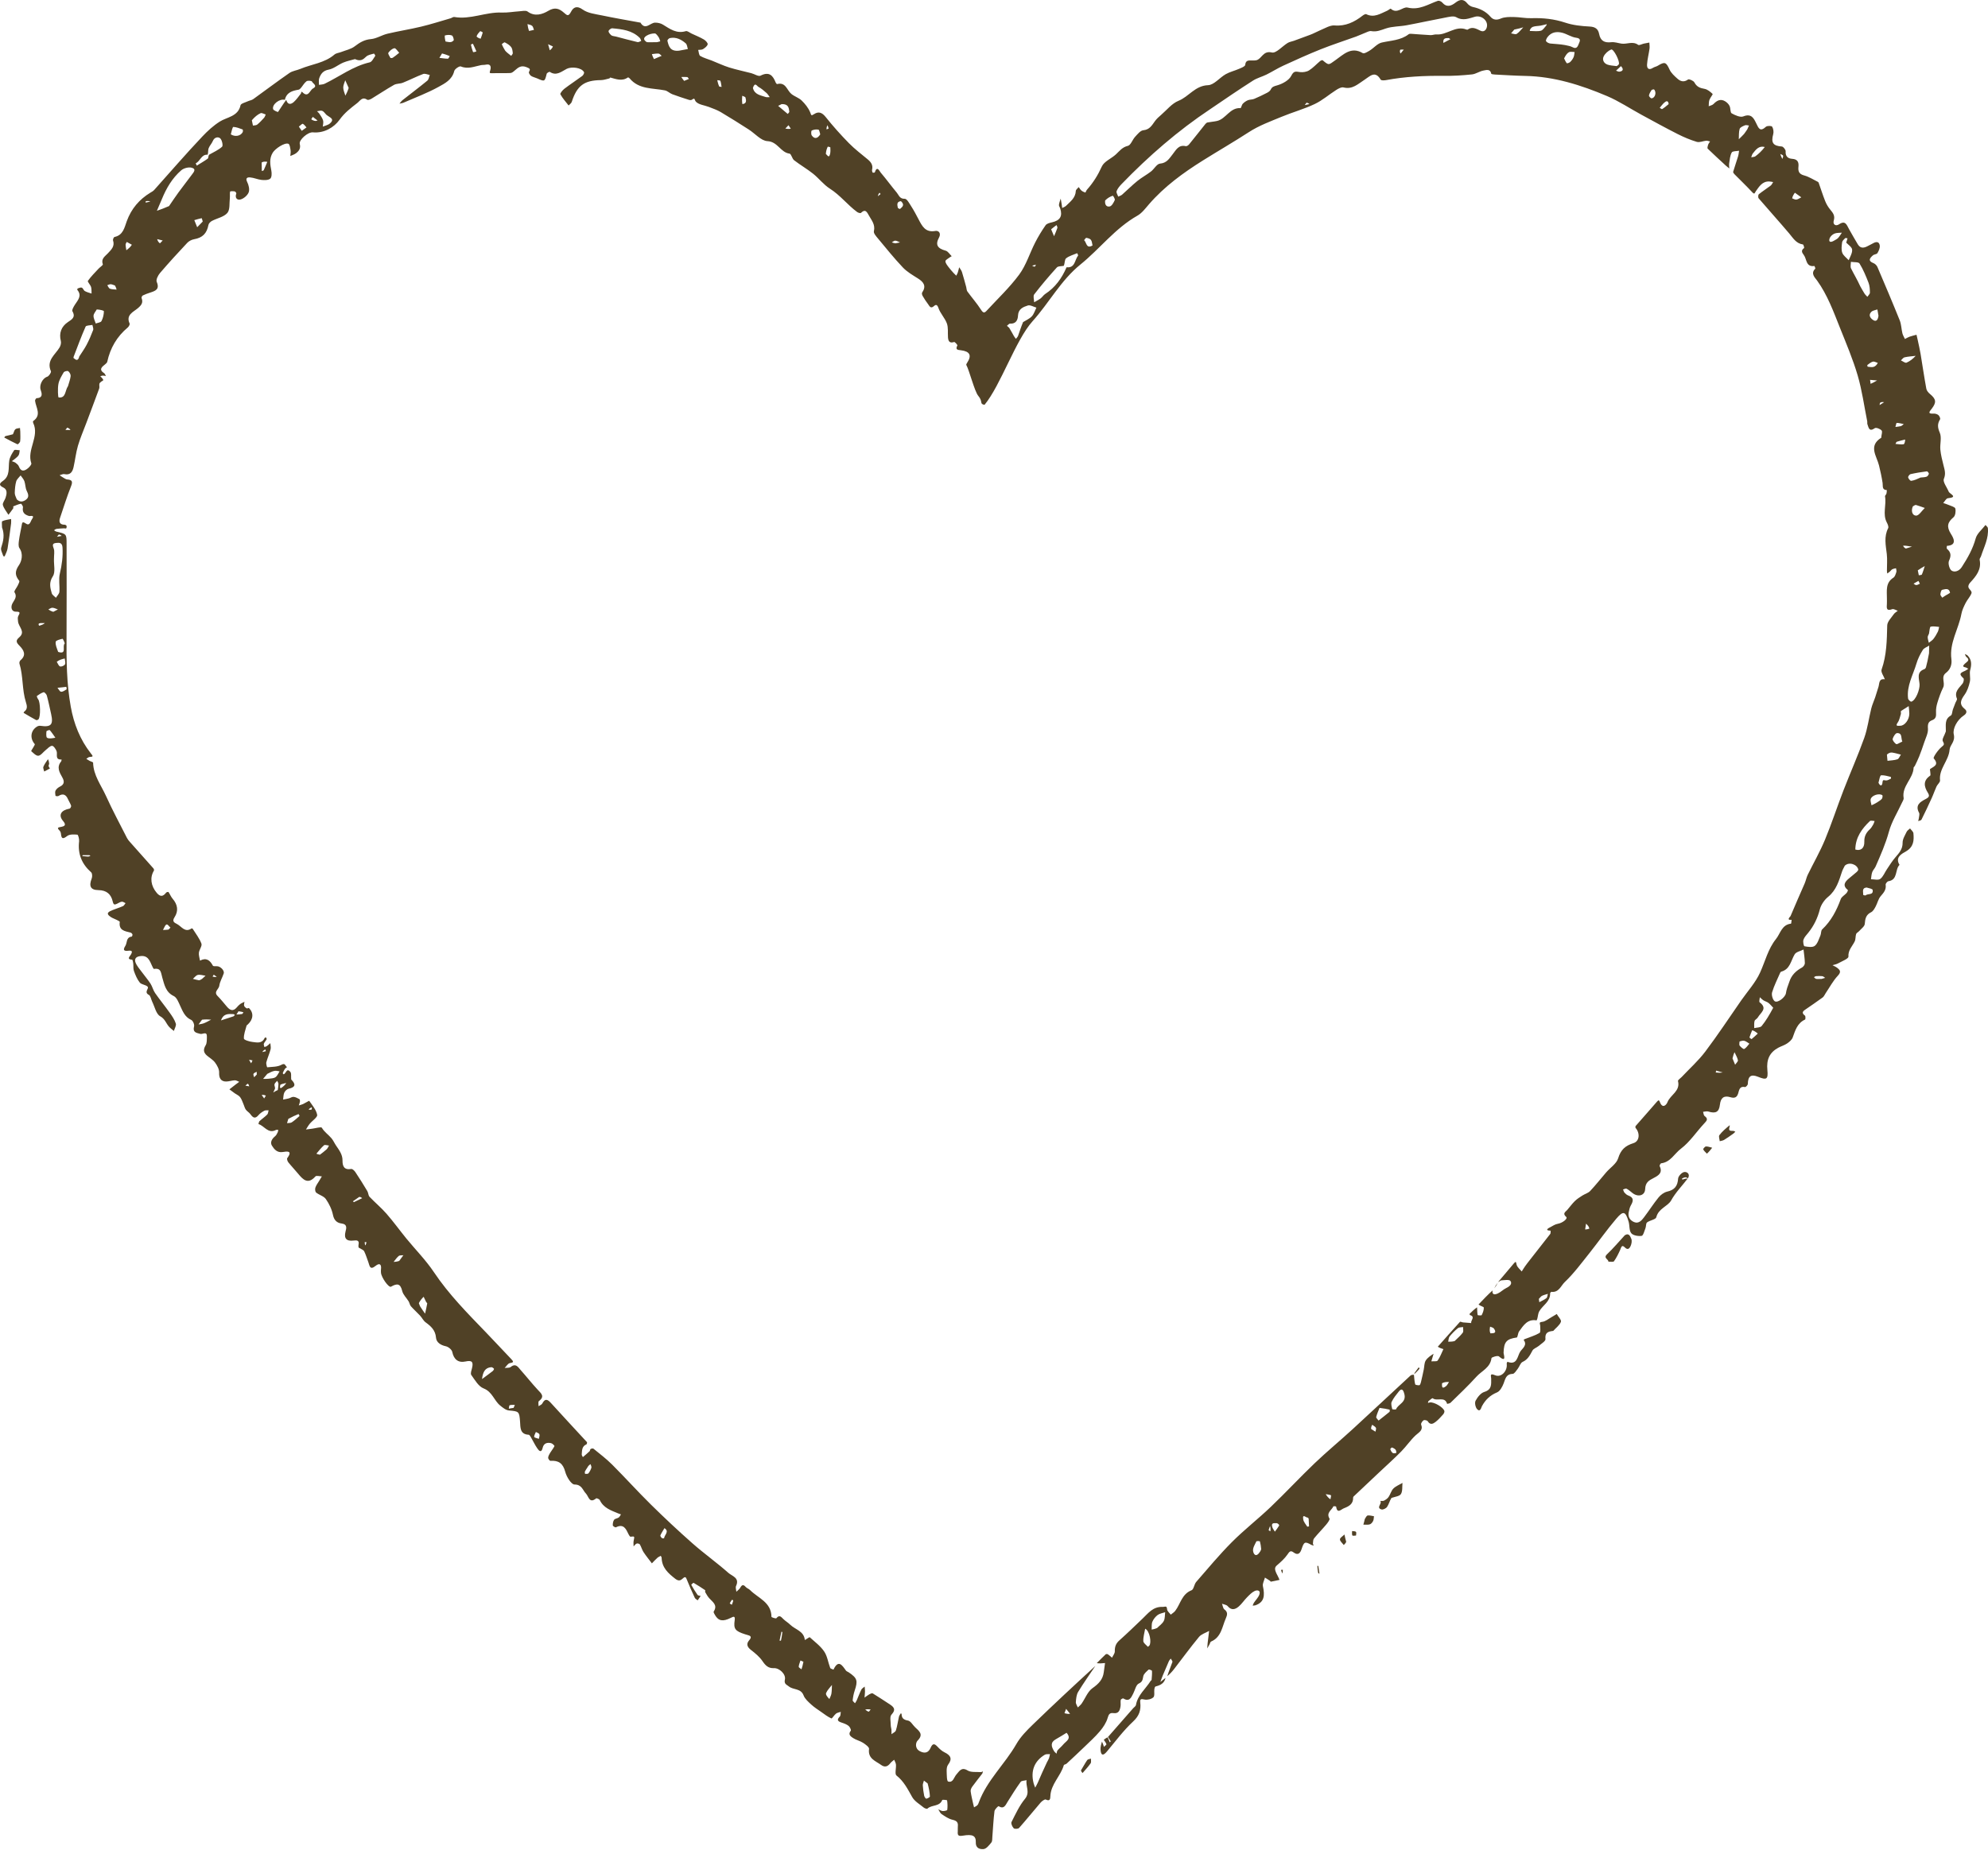 <svg width="101" height="94" viewBox="0 0 101 94" fill="none" xmlns="http://www.w3.org/2000/svg">
    <g clip-path="url(#clip0_1010_247)">
        <path d="M59.214 85.267C59.154 85.54 58.952 85.641 58.707 85.701C58.676 85.709 58.652 85.789 58.646 85.839C58.628 85.98 58.674 86.179 58.597 86.251C58.497 86.346 58.293 86.394 58.152 86.366C57.983 86.332 57.908 86.317 57.93 86.516C57.972 86.897 57.885 87.186 57.572 87.477C57.079 87.936 56.67 88.487 56.236 89.007C56.043 89.237 55.935 89.211 55.912 88.92C55.901 88.777 55.948 88.629 55.987 88.501C56.032 88.603 56.059 88.686 56.085 88.769C56.13 88.724 56.219 88.667 56.211 88.636C56.188 88.555 56.124 88.486 56.077 88.412C56.136 88.364 56.195 88.317 56.273 88.287C56.321 88.383 56.351 88.461 56.382 88.54C56.399 88.522 56.434 88.495 56.43 88.49C56.387 88.414 56.338 88.342 56.29 88.269C56.719 87.78 57.147 87.29 57.576 86.801C57.622 86.749 57.701 86.703 57.711 86.644C57.799 86.134 58.207 85.824 58.459 85.417C58.471 85.397 58.505 85.384 58.507 85.366C58.519 85.213 58.535 85.06 58.526 84.908C58.525 84.881 58.377 84.824 58.355 84.844C58.25 84.942 58.115 85.049 58.086 85.175C58.047 85.338 58.062 85.457 57.856 85.552C57.714 85.617 57.665 85.884 57.574 86.06C57.468 86.266 57.378 86.503 57.07 86.307C57.048 86.294 56.944 86.35 56.939 86.384C56.921 86.488 56.945 86.6 56.929 86.704C56.898 86.905 56.841 87.091 56.57 87.055C56.389 87.031 56.329 87.103 56.275 87.296C56.205 87.542 56.047 87.778 55.879 87.977C55.635 88.266 55.35 88.522 55.077 88.786C54.784 89.069 54.486 89.347 54.187 89.624C54.148 89.66 54.057 89.666 54.046 89.703C53.886 90.258 53.387 90.664 53.363 91.28C53.359 91.402 53.349 91.555 53.132 91.446C53.082 91.42 52.937 91.524 52.871 91.599C52.502 92.026 52.149 92.468 51.774 92.89C51.728 92.942 51.544 92.95 51.501 92.905C51.428 92.829 51.353 92.662 51.39 92.589C51.595 92.183 51.788 91.758 52.074 91.412C52.347 91.08 52.101 90.773 52.155 90.463C52.052 90.49 51.902 90.483 51.854 90.55C51.618 90.875 51.406 91.219 51.192 91.559C51.083 91.731 51.013 91.956 50.73 91.783C50.715 91.775 50.536 91.943 50.524 92.04C50.47 92.469 50.452 92.902 50.417 93.333C50.408 93.435 50.421 93.562 50.365 93.63C50.255 93.767 50.111 93.952 49.968 93.964C49.815 93.977 49.566 93.947 49.576 93.621C49.586 93.285 49.418 93.197 48.913 93.283C48.674 93.323 48.644 93.253 48.66 93.061C48.666 92.978 48.653 92.893 48.663 92.811C48.686 92.601 48.601 92.522 48.39 92.474C48.193 92.429 48.01 92.301 47.836 92.185C47.76 92.135 47.724 92.025 47.67 91.942C47.744 91.974 47.817 92.026 47.893 92.031C47.972 92.037 48.12 92.005 48.125 91.974C48.146 91.815 48.141 91.649 48.117 91.489C48.114 91.469 47.88 91.446 47.871 91.47C47.734 91.818 47.334 91.703 47.119 91.908C47.094 91.932 46.982 91.896 46.935 91.858C46.729 91.688 46.47 91.542 46.345 91.323C46.118 90.921 45.922 90.521 45.543 90.223C45.45 90.149 45.535 89.86 45.519 89.671C45.513 89.587 45.46 89.507 45.429 89.424C45.363 89.482 45.286 89.532 45.233 89.6C45.1 89.771 44.953 89.825 44.765 89.689C44.48 89.481 44.085 89.372 44.152 88.874C44.164 88.783 43.967 88.64 43.841 88.56C43.685 88.461 43.491 88.421 43.338 88.319C43.226 88.244 43.066 88.142 43.225 87.947C43.252 87.915 43.179 87.755 43.113 87.704C43.013 87.624 42.882 87.577 42.757 87.536C42.571 87.475 42.494 87.405 42.664 87.23C42.712 87.18 42.7 87.072 42.716 86.991C42.634 87.019 42.54 87.029 42.475 87.079C42.382 87.151 42.272 87.34 42.238 87.325C42.056 87.244 41.894 87.118 41.729 87.001C41.555 86.879 41.373 86.764 41.217 86.621C41.067 86.483 40.893 86.333 40.825 86.152C40.686 85.786 40.307 85.884 40.08 85.7C39.96 85.603 39.825 85.578 39.877 85.346C39.936 85.079 39.596 84.757 39.321 84.77C39.037 84.783 38.891 84.638 38.739 84.414C38.589 84.192 38.366 84.01 38.151 83.843C37.958 83.693 37.903 83.538 38.06 83.356C38.219 83.174 38.127 83.121 37.958 83.079C37.926 83.071 37.894 83.061 37.862 83.051C37.341 82.886 37.263 82.774 37.326 82.331C37.36 82.09 37.247 82.155 37.122 82.217C36.725 82.415 36.502 82.375 36.327 82.073C36.294 82.016 36.239 81.925 36.26 81.893C36.474 81.563 36.207 81.411 36.033 81.217C35.951 81.126 35.891 81.015 35.829 80.909C35.813 80.882 35.841 80.818 35.824 80.807C35.632 80.677 35.438 80.55 35.237 80.434C35.222 80.425 35.114 80.527 35.12 80.538C35.218 80.712 35.323 80.885 35.439 81.047C35.466 81.084 35.543 81.085 35.597 81.101C35.546 81.176 35.496 81.25 35.446 81.324C35.395 81.281 35.323 81.249 35.298 81.194C35.159 80.895 35.025 80.593 34.902 80.287C34.85 80.158 34.828 80.083 34.684 80.218C34.588 80.308 34.484 80.365 34.311 80.231C33.945 79.947 33.626 79.663 33.614 79.159C33.613 79.126 33.584 79.094 33.568 79.061C33.511 79.095 33.446 79.121 33.397 79.164C33.3 79.252 33.211 79.35 33.119 79.444C32.975 79.253 32.823 79.068 32.692 78.869C32.615 78.751 32.581 78.605 32.508 78.483C32.486 78.446 32.388 78.421 32.344 78.439C32.283 78.464 32.241 78.534 32.19 78.584C32.19 78.489 32.174 78.391 32.193 78.299C32.242 78.061 32.249 78.068 32.034 78.09C32.005 78.093 31.958 78.017 31.935 77.969C31.804 77.698 31.688 77.414 31.291 77.613C31.259 77.629 31.134 77.552 31.133 77.515C31.129 77.42 31.146 77.305 31.2 77.231C31.245 77.169 31.361 77.165 31.432 77.115C31.483 77.079 31.51 77.011 31.548 76.957C31.499 76.939 31.449 76.925 31.401 76.904C31.039 76.753 30.661 76.629 30.473 76.231C30.449 76.18 30.313 76.123 30.288 76.142C29.939 76.427 29.906 76.038 29.768 75.897C29.597 75.722 29.567 75.44 29.187 75.438C29.023 75.436 28.783 75.046 28.718 74.796C28.605 74.367 28.383 74.205 27.965 74.235C27.927 74.237 27.846 74.133 27.849 74.08C27.852 73.998 27.9 73.913 27.944 73.838C28.015 73.718 28.11 73.611 28.169 73.487C28.178 73.466 28.068 73.353 28 73.337C27.8 73.289 27.625 73.34 27.572 73.567C27.507 73.852 27.387 73.734 27.297 73.601C27.178 73.429 27.09 73.236 26.983 73.054C26.951 72.998 26.903 72.911 26.858 72.909C26.398 72.885 26.444 72.518 26.421 72.236C26.381 71.73 26.368 71.718 25.86 71.676C25.702 71.663 25.54 71.531 25.407 71.421C25.098 71.168 25.013 70.727 24.569 70.554C24.309 70.454 24.126 70.124 23.944 69.872C23.892 69.8 23.953 69.636 23.982 69.519C24.059 69.203 23.974 69.115 23.651 69.186C23.281 69.267 23.052 69.076 22.978 68.702C22.954 68.584 22.778 68.439 22.649 68.412C22.383 68.356 22.17 68.213 22.151 67.976C22.119 67.59 21.892 67.395 21.62 67.194C21.506 67.11 21.441 66.963 21.341 66.855C21.191 66.693 21.022 66.546 20.876 66.38C20.818 66.314 20.808 66.209 20.761 66.131C20.654 65.955 20.483 65.799 20.436 65.609C20.341 65.218 20.181 65.207 19.865 65.385C19.749 65.45 19.375 64.915 19.356 64.679C19.351 64.62 19.349 64.559 19.356 64.5C19.388 64.234 19.276 64.168 19.078 64.33C18.784 64.568 18.778 64.309 18.714 64.141C18.643 63.956 18.59 63.763 18.502 63.587C18.467 63.517 18.36 63.483 18.285 63.432C18.262 63.417 18.222 63.408 18.218 63.389C18.208 63.344 18.206 63.293 18.216 63.247C18.264 63.025 18.123 63.021 17.973 63.04C17.599 63.089 17.466 62.931 17.554 62.584C17.595 62.423 17.662 62.212 17.349 62.173C17.125 62.145 16.973 62.015 16.917 61.741C16.859 61.457 16.722 61.172 16.555 60.932C16.45 60.782 16.216 60.727 16.062 60.602C16.011 60.561 15.998 60.424 16.023 60.35C16.064 60.226 16.15 60.117 16.218 60.003C16.262 59.928 16.308 59.854 16.352 59.779C16.241 59.777 16.074 59.727 16.025 59.782C15.648 60.206 15.4 59.953 15.146 59.644C14.984 59.447 14.806 59.263 14.647 59.064C14.604 59.01 14.566 58.891 14.594 58.852C14.894 58.445 14.555 58.514 14.353 58.543C14.07 58.584 13.924 58.391 13.815 58.217C13.709 58.047 13.82 57.864 13.983 57.734C14.04 57.687 14.073 57.607 14.11 57.538C14.128 57.502 14.129 57.457 14.138 57.417C14.098 57.418 14.05 57.405 14.018 57.422C13.616 57.632 13.431 57.205 13.131 57.122C13.148 57.071 13.15 57.004 13.184 56.973C13.31 56.856 13.456 56.759 13.576 56.637C13.623 56.59 13.624 56.496 13.646 56.423C13.573 56.428 13.488 56.411 13.43 56.443C13.322 56.502 13.211 56.575 13.133 56.668C12.958 56.877 12.846 56.794 12.721 56.618C12.659 56.531 12.553 56.476 12.49 56.389C12.436 56.316 12.416 56.218 12.378 56.131C12.322 56.003 12.281 55.863 12.2 55.754C12.136 55.668 12.02 55.623 11.928 55.558C11.836 55.492 11.746 55.424 11.655 55.357C11.763 55.273 11.87 55.189 11.978 55.106C12.036 55.062 12.095 55.019 12.154 54.975C12.079 54.947 12.004 54.894 11.931 54.897C11.786 54.903 11.642 54.956 11.497 54.959C11.22 54.966 11.12 54.777 11.133 54.505C11.141 54.338 11.034 54.143 10.928 53.999C10.823 53.854 10.652 53.759 10.512 53.639C10.336 53.486 10.318 53.331 10.447 53.12C10.518 53.005 10.506 52.832 10.511 52.685C10.523 52.381 10.292 52.571 10.179 52.539C9.974 52.483 9.78 52.467 9.86 52.157C9.885 52.062 9.801 51.867 9.717 51.83C9.393 51.685 9.287 51.398 9.154 51.112C9.07 50.932 8.982 50.69 8.829 50.617C8.415 50.42 8.349 50.031 8.246 49.681C8.172 49.431 8.192 49.178 7.823 49.238C7.801 49.242 7.757 49.152 7.734 49.101C7.604 48.821 7.519 48.514 7.085 48.593C6.85 48.635 6.837 48.785 6.887 48.916C6.954 49.089 7.09 49.237 7.203 49.392C7.349 49.592 7.513 49.78 7.648 49.988C7.742 50.135 7.78 50.319 7.879 50.462C8.117 50.803 8.382 51.126 8.623 51.465C8.745 51.636 8.869 51.817 8.932 52.013C8.966 52.117 8.871 52.263 8.834 52.39C8.752 52.32 8.662 52.258 8.59 52.179C8.436 52.008 8.39 51.782 8.138 51.643C7.93 51.528 7.861 51.161 7.733 50.904C7.675 50.786 7.654 50.603 7.561 50.556C7.299 50.42 7.585 50.231 7.502 50.142C7.405 50.037 7.188 50.038 7.101 49.93C6.966 49.763 6.88 49.549 6.805 49.343C6.762 49.226 6.785 49.087 6.769 48.958C6.761 48.891 6.737 48.77 6.714 48.769C6.419 48.749 6.589 48.612 6.647 48.513C6.741 48.352 6.716 48.289 6.518 48.314C6.306 48.34 6.226 48.287 6.368 48.067C6.471 47.908 6.395 47.631 6.69 47.596C6.709 47.594 6.74 47.515 6.729 47.484C6.716 47.445 6.67 47.4 6.629 47.39C6.34 47.318 6.024 47.282 6.085 46.849C6.089 46.822 5.986 46.775 5.928 46.745C5.832 46.695 5.726 46.662 5.636 46.604C5.33 46.407 5.537 46.322 5.724 46.245C5.897 46.174 6.078 46.122 6.248 46.046C6.303 46.022 6.335 45.947 6.378 45.895C6.315 45.868 6.248 45.814 6.189 45.821C6.106 45.831 6.028 45.886 5.948 45.924C5.822 45.984 5.768 45.99 5.726 45.808C5.643 45.443 5.418 45.237 4.999 45.233C4.594 45.228 4.509 45.025 4.66 44.64C4.695 44.55 4.69 44.38 4.631 44.328C4.153 43.904 3.943 43.391 4.019 42.752C4.032 42.639 3.972 42.419 3.931 42.415C3.758 42.399 3.535 42.389 3.413 42.483C3.183 42.662 3.121 42.62 3.095 42.359C3.09 42.307 3.064 42.247 3.028 42.21C2.866 42.046 2.963 42.049 3.119 42.017C3.248 41.991 3.395 41.942 3.211 41.728C2.946 41.421 3.096 41.171 3.537 41.091C3.573 41.085 3.626 40.982 3.613 40.943C3.576 40.829 3.504 40.727 3.456 40.616C3.353 40.379 3.205 40.302 2.969 40.45C2.933 40.473 2.821 40.452 2.82 40.442C2.809 40.352 2.784 40.244 2.823 40.172C2.869 40.087 2.963 40.013 3.054 39.968C3.285 39.855 3.269 39.688 3.167 39.508C3.017 39.243 2.866 38.986 3.106 38.693C3.125 38.669 3.122 38.629 3.129 38.596C2.776 38.612 2.934 38.336 2.876 38.174C2.836 38.063 2.717 37.895 2.643 37.9C2.529 37.907 2.421 38.039 2.314 38.123C2.191 38.22 2.08 38.388 1.949 38.404C1.835 38.417 1.697 38.267 1.585 38.17C1.573 38.16 1.667 38.029 1.708 37.952C1.733 37.907 1.781 37.83 1.767 37.814C1.505 37.519 1.553 37.117 1.887 36.919C1.932 36.892 1.997 36.876 2.049 36.883C2.593 36.963 2.719 36.829 2.599 36.291C2.528 35.975 2.464 35.657 2.379 35.345C2.361 35.275 2.253 35.165 2.218 35.176C2.094 35.214 1.98 35.291 1.873 35.368C1.86 35.378 1.902 35.49 1.94 35.537C2.05 35.67 2.072 36.417 1.955 36.553C1.931 36.581 1.862 36.605 1.835 36.591C1.62 36.475 1.411 36.351 1.201 36.226C1.199 36.225 1.212 36.179 1.228 36.167C1.411 36.034 1.375 35.866 1.317 35.685C1.114 35.048 1.185 34.364 0.989 33.724C0.974 33.676 0.999 33.588 1.037 33.556C1.36 33.288 1.204 33.032 0.994 32.818C0.832 32.653 0.776 32.557 0.981 32.383C1.311 32.102 0.939 31.851 0.917 31.584C0.909 31.493 0.889 31.387 0.925 31.313C0.997 31.166 1.068 31.078 0.81 31.084C0.595 31.089 0.526 30.869 0.631 30.664C0.718 30.492 0.894 30.336 0.735 30.093C0.7 30.04 0.847 29.871 0.902 29.752C0.938 29.675 1.006 29.551 0.977 29.515C0.758 29.24 0.744 29.035 0.968 28.711C1.092 28.532 1.199 28.156 0.988 27.854C0.924 27.762 0.946 27.593 0.963 27.464C0.997 27.208 1.054 26.954 1.102 26.7C1.125 26.579 1.123 26.473 1.305 26.601C1.517 26.748 1.543 26.5 1.623 26.387C1.793 26.146 1.532 26.238 1.475 26.221C1.248 26.153 1.121 26.042 1.166 25.78C1.176 25.724 1.086 25.593 1.062 25.598C0.929 25.624 0.801 25.679 0.675 25.732C0.663 25.738 0.688 25.809 0.671 25.834C0.595 25.946 0.511 26.052 0.429 26.16C0.33 25.995 0.195 25.841 0.146 25.663C0.118 25.562 0.239 25.425 0.281 25.3C0.347 25.105 0.387 24.878 0.171 24.775C-0.087 24.653 -0.017 24.554 0.147 24.44C0.524 24.177 0.415 23.777 0.469 23.414C0.498 23.226 0.61 23.042 0.719 22.88C0.748 22.836 0.905 22.878 1.002 22.88C0.987 22.961 0.989 23.052 0.952 23.121C0.915 23.192 0.842 23.245 0.78 23.3C0.724 23.349 0.662 23.39 0.602 23.435C0.666 23.462 0.737 23.478 0.791 23.518C0.856 23.567 0.93 23.627 0.957 23.698C1.07 23.996 1.246 23.941 1.429 23.788C1.503 23.726 1.61 23.601 1.591 23.544C1.35 22.844 2.019 22.189 1.686 21.49C1.674 21.464 1.671 21.408 1.686 21.397C2.126 21.088 1.826 20.718 1.781 20.367C1.775 20.325 1.831 20.235 1.86 20.234C2.198 20.22 2.126 19.985 2.066 19.811C1.984 19.57 2.16 19.22 2.399 19.144C2.486 19.116 2.612 18.925 2.587 18.866C2.343 18.307 2.808 18.029 3.029 17.652C3.082 17.562 3.116 17.427 3.091 17.33C2.99 16.935 3.109 16.597 3.45 16.367C3.639 16.239 3.86 16.127 3.68 15.819C3.642 15.754 3.739 15.589 3.802 15.489C3.955 15.25 4.181 15.032 3.926 14.727C3.917 14.717 3.937 14.661 3.953 14.656C4.02 14.634 4.106 14.594 4.157 14.618C4.222 14.648 4.248 14.757 4.313 14.793C4.417 14.851 4.538 14.878 4.652 14.918C4.645 14.806 4.658 14.687 4.626 14.583C4.59 14.469 4.435 14.315 4.466 14.272C4.623 14.049 4.821 13.854 5.007 13.653C5.08 13.574 5.239 13.474 5.224 13.432C5.122 13.147 5.334 13.029 5.48 12.873C5.652 12.688 5.845 12.515 5.742 12.214C5.727 12.168 5.78 12.05 5.818 12.042C6.258 11.951 6.324 11.559 6.442 11.236C6.673 10.606 7.074 10.136 7.638 9.792C7.706 9.751 7.779 9.713 7.831 9.656C8.648 8.745 9.446 7.817 10.287 6.929C10.546 6.656 10.826 6.395 11.168 6.177C11.521 5.951 12.101 5.923 12.22 5.349C12.239 5.26 12.457 5.209 12.587 5.148C12.676 5.106 12.784 5.095 12.862 5.04C13.477 4.598 14.081 4.141 14.703 3.71C14.861 3.601 15.075 3.578 15.257 3.502C15.835 3.259 16.489 3.204 16.991 2.773C17.076 2.699 17.215 2.689 17.328 2.645C17.563 2.553 17.83 2.501 18.023 2.353C18.276 2.16 18.509 2.016 18.843 1.987C19.13 1.962 19.399 1.781 19.686 1.713C20.252 1.578 20.829 1.49 21.394 1.354C21.899 1.233 22.394 1.074 22.893 0.929C22.956 0.911 23.021 0.853 23.077 0.863C23.9 1.008 24.671 0.605 25.485 0.638C25.783 0.651 26.083 0.593 26.382 0.574C26.524 0.566 26.709 0.517 26.802 0.585C27.173 0.862 27.566 0.724 27.855 0.551C28.197 0.346 28.418 0.442 28.646 0.641C28.812 0.786 28.878 0.853 29.012 0.596C29.128 0.374 29.302 0.267 29.606 0.486C29.868 0.675 30.247 0.713 30.582 0.783C31.219 0.917 31.861 1.026 32.501 1.144C32.513 1.146 32.532 1.14 32.535 1.145C32.785 1.565 33.032 1.153 33.28 1.151C33.413 1.149 33.565 1.181 33.676 1.249C34.036 1.47 34.372 1.725 34.842 1.583C34.921 1.559 35.04 1.661 35.14 1.708C35.349 1.805 35.565 1.892 35.763 2.008C35.85 2.059 35.968 2.187 35.953 2.252C35.931 2.348 35.812 2.436 35.716 2.497C35.651 2.537 35.554 2.525 35.471 2.537C35.504 2.642 35.505 2.8 35.575 2.842C35.752 2.947 35.96 2.998 36.154 3.075C36.451 3.192 36.739 3.332 37.042 3.427C37.412 3.543 37.794 3.62 38.17 3.719C38.33 3.76 38.532 3.9 38.638 3.845C39.077 3.621 39.267 3.831 39.411 4.199C39.423 4.23 39.467 4.277 39.484 4.272C39.92 4.158 39.975 4.579 40.199 4.768C40.358 4.902 40.581 4.965 40.729 5.108C40.904 5.278 41.068 5.483 41.16 5.705C41.222 5.854 41.199 5.904 41.364 5.796C41.59 5.649 41.768 5.719 41.948 5.945C42.317 6.408 42.713 6.851 43.127 7.273C43.423 7.575 43.766 7.833 44.093 8.106C44.256 8.243 44.36 8.395 44.307 8.621C44.296 8.667 44.311 8.726 44.332 8.769C44.339 8.783 44.44 8.775 44.444 8.76C44.559 8.394 44.684 8.701 44.746 8.773C45.027 9.103 45.283 9.456 45.561 9.789C45.668 9.916 45.705 10.112 45.969 10.102C46.077 10.098 46.208 10.35 46.305 10.5C46.436 10.704 46.55 10.921 46.663 11.137C46.847 11.486 47.009 11.83 47.524 11.736C47.69 11.705 47.824 11.857 47.706 12.073C47.509 12.434 47.623 12.626 48.046 12.739C48.164 12.771 48.25 12.923 48.351 13.02C48.316 13.04 48.279 13.056 48.248 13.081C48.17 13.143 48.035 13.207 48.033 13.272C48.031 13.368 48.117 13.472 48.182 13.561C48.262 13.672 48.357 13.772 48.447 13.874C48.49 13.922 48.538 13.964 48.583 14.009C48.609 13.957 48.641 13.907 48.659 13.852C48.688 13.763 48.708 13.671 48.731 13.581C48.779 13.661 48.844 13.736 48.872 13.822C48.952 14.076 49.018 14.334 49.089 14.59C49.109 14.665 49.106 14.756 49.149 14.814C49.377 15.127 49.635 15.419 49.843 15.744C49.943 15.899 50.008 15.918 50.119 15.798C50.681 15.189 51.291 14.615 51.781 13.952C52.134 13.473 52.314 12.868 52.59 12.328C52.746 12.022 52.926 11.725 53.123 11.444C53.183 11.36 53.333 11.323 53.448 11.297C53.856 11.204 53.99 10.989 53.865 10.596C53.846 10.533 53.794 10.47 53.8 10.411C53.812 10.303 53.857 10.198 53.888 10.092C53.905 10.184 53.922 10.275 53.937 10.366C53.948 10.434 53.955 10.502 53.964 10.57C54.029 10.534 54.108 10.51 54.159 10.46C54.378 10.244 54.641 10.058 54.657 9.7C54.66 9.634 54.754 9.571 54.805 9.507C54.849 9.566 54.884 9.634 54.938 9.68C54.995 9.729 55.069 9.763 55.141 9.785C55.152 9.788 55.185 9.683 55.222 9.641C55.538 9.288 55.78 8.9 55.978 8.461C56.095 8.201 56.461 8.06 56.694 7.844C56.879 7.673 57.015 7.479 57.3 7.412C57.449 7.377 57.532 7.101 57.667 6.954C57.79 6.822 57.935 6.634 58.085 6.619C58.407 6.588 58.521 6.371 58.675 6.158C58.763 6.036 58.88 5.932 58.996 5.833C59.282 5.586 59.538 5.257 59.872 5.123C60.4 4.912 60.714 4.353 61.374 4.329C61.679 4.318 61.962 3.946 62.273 3.77C62.481 3.652 62.724 3.597 62.945 3.5C63.062 3.449 63.255 3.378 63.262 3.301C63.287 3.04 63.449 3.075 63.612 3.074C63.682 3.073 63.755 3.078 63.822 3.063C64.108 2.999 64.161 2.558 64.617 2.667C64.833 2.72 65.147 2.347 65.424 2.18C65.516 2.124 65.632 2.111 65.736 2.073C65.963 1.991 66.19 1.907 66.417 1.822C66.509 1.788 66.603 1.756 66.693 1.715C66.943 1.602 67.189 1.477 67.442 1.371C67.553 1.325 67.683 1.283 67.799 1.293C68.357 1.341 68.813 1.121 69.234 0.789C69.284 0.75 69.374 0.702 69.414 0.722C69.81 0.916 70.131 0.693 70.466 0.549C70.535 0.52 70.64 0.427 70.658 0.443C70.98 0.737 71.271 0.326 71.51 0.384C72.109 0.53 72.552 0.216 73.05 0.042C73.108 0.022 73.221 0.069 73.266 0.122C73.499 0.393 73.722 0.309 73.955 0.128C74.163 -0.033 74.358 -0.067 74.547 0.174C74.612 0.257 74.723 0.33 74.825 0.353C75.179 0.431 75.483 0.572 75.727 0.855C75.856 1.005 76.026 1.038 76.245 0.943C76.439 0.859 76.68 0.861 76.9 0.864C77.199 0.867 77.499 0.934 77.797 0.924C78.388 0.905 78.955 0.962 79.523 1.151C79.914 1.282 80.343 1.327 80.758 1.348C81.042 1.362 81.194 1.468 81.243 1.724C81.312 2.082 81.518 2.184 81.862 2.145C82.03 2.126 82.207 2.191 82.381 2.217C82.659 2.257 82.949 2.077 83.226 2.279C83.278 2.317 83.413 2.239 83.511 2.217C83.605 2.197 83.7 2.18 83.795 2.162C83.799 2.266 83.818 2.372 83.804 2.473C83.767 2.741 83.695 3.006 83.678 3.275C83.665 3.479 83.765 3.584 83.981 3.446C84.054 3.399 84.149 3.386 84.222 3.341C84.581 3.12 84.649 3.158 84.821 3.534C84.903 3.713 85.07 3.863 85.223 3.999C85.379 4.138 85.553 4.193 85.762 4.039C85.811 4.003 86.037 4.101 86.084 4.189C86.202 4.41 86.366 4.476 86.597 4.515C86.748 4.541 86.893 4.663 87.01 4.774C87.031 4.794 86.884 4.968 86.845 5.081C86.811 5.18 86.82 5.293 86.811 5.399C86.893 5.363 86.996 5.346 87.054 5.286C87.229 5.104 87.416 5.005 87.651 5.151C87.74 5.206 87.828 5.293 87.871 5.387C87.928 5.505 87.899 5.717 87.978 5.76C88.156 5.859 88.416 5.978 88.573 5.914C88.979 5.75 89.105 6.019 89.224 6.265C89.346 6.517 89.417 6.718 89.719 6.441C89.781 6.385 90.003 6.388 90.033 6.437C90.096 6.538 90.12 6.7 90.088 6.817C89.968 7.253 90.081 7.415 90.527 7.445C90.6 7.45 90.724 7.607 90.719 7.687C90.701 7.947 90.838 8.058 91.052 8.071C91.325 8.089 91.393 8.239 91.37 8.468C91.345 8.703 91.396 8.847 91.662 8.916C91.902 8.979 92.121 9.125 92.348 9.236C92.368 9.246 92.39 9.266 92.397 9.286C92.508 9.599 92.607 9.918 92.731 10.226C92.792 10.379 92.882 10.527 92.987 10.654C93.124 10.82 93.239 10.959 93.164 11.209C93.107 11.403 93.258 11.514 93.433 11.398C93.766 11.175 93.826 11.447 93.939 11.642C94.088 11.901 94.231 12.165 94.388 12.42C94.533 12.656 94.727 12.596 94.923 12.487C95.001 12.444 95.082 12.409 95.158 12.365C95.318 12.271 95.473 12.268 95.501 12.478C95.517 12.6 95.451 12.748 95.384 12.861C95.347 12.923 95.217 12.921 95.154 12.976C94.993 13.115 94.883 13.258 95.187 13.374C95.266 13.405 95.348 13.489 95.382 13.568C95.767 14.469 96.15 15.37 96.515 16.278C96.597 16.483 96.598 16.719 96.651 16.937C96.676 17.038 96.736 17.13 96.78 17.226C96.859 17.186 96.934 17.138 97.017 17.109C97.132 17.069 97.251 17.043 97.368 17.011C97.39 17.104 97.412 17.197 97.432 17.29C97.481 17.52 97.535 17.75 97.574 17.981C97.673 18.573 97.758 19.166 97.867 19.756C97.885 19.854 97.974 19.956 98.056 20.024C98.369 20.285 98.39 20.447 98.138 20.774C98.05 20.889 97.896 21.041 98.228 21.018C98.311 21.012 98.415 21.04 98.478 21.092C98.533 21.137 98.591 21.267 98.565 21.309C98.421 21.542 98.437 21.726 98.551 21.991C98.656 22.236 98.552 22.563 98.579 22.851C98.605 23.117 98.673 23.38 98.738 23.641C98.795 23.872 98.869 24.067 98.758 24.335C98.694 24.49 98.916 24.763 99.003 24.984C99.048 25.097 99.511 25.265 98.961 25.319C98.875 25.327 98.803 25.477 98.725 25.561C98.818 25.594 98.914 25.621 99.004 25.661C99.124 25.715 99.319 25.76 99.34 25.843C99.372 25.98 99.342 26.207 99.247 26.286C98.936 26.544 98.89 26.766 99.113 27.126C99.208 27.278 99.488 27.706 98.913 27.739C98.909 27.739 98.889 27.865 98.914 27.888C99.122 28.065 99.138 28.236 99.019 28.495C98.96 28.624 99.039 28.925 99.152 28.998C99.304 29.096 99.534 29.023 99.664 28.821C99.961 28.363 100.226 27.901 100.374 27.362C100.443 27.107 100.701 26.904 100.873 26.678C100.915 26.73 100.987 26.779 100.993 26.835C101.045 27.349 100.797 27.794 100.647 28.261C100.627 28.324 100.564 28.389 100.575 28.442C100.678 28.942 100.397 29.276 100.095 29.605C100.052 29.652 100.013 29.717 100.003 29.779C99.976 29.936 100.215 30.014 100.157 30.159C100.087 30.333 99.946 30.476 99.861 30.646C99.772 30.822 99.683 31.008 99.648 31.199C99.506 31.97 99.031 32.664 99.14 33.493C99.176 33.768 99.092 34.02 98.861 34.196C98.591 34.402 98.84 34.698 98.721 34.938C98.6 35.183 98.51 35.446 98.429 35.709C98.381 35.864 98.352 36.034 98.36 36.195C98.368 36.377 98.368 36.523 98.164 36.597C97.964 36.67 97.932 36.798 97.949 37.026C97.966 37.255 97.835 37.497 97.759 37.73C97.68 37.971 97.595 38.21 97.502 38.445C97.437 38.609 97.357 38.766 97.281 38.925C97.266 38.955 97.222 38.979 97.221 39.007C97.203 39.571 96.612 39.945 96.714 40.551C96.726 40.627 96.662 40.718 96.626 40.797C96.4 41.288 96.103 41.758 95.964 42.271C95.796 42.885 95.543 43.455 95.291 44.031C95.247 44.132 95.156 44.214 95.119 44.317C95.077 44.431 95.074 44.559 95.054 44.681C95.215 44.68 95.421 44.74 95.526 44.663C95.677 44.551 95.751 44.337 95.865 44.171C96.002 43.967 96.132 43.755 96.292 43.57C96.482 43.35 96.667 43.155 96.662 42.822C96.659 42.639 96.782 42.449 96.867 42.27C96.899 42.201 96.981 42.155 97.04 42.098C97.099 42.18 97.203 42.259 97.211 42.346C97.244 42.71 97.227 43.035 96.832 43.265C96.635 43.38 96.261 43.557 96.505 43.949C96.263 44.187 96.435 44.706 95.94 44.781C95.883 44.79 95.793 44.903 95.8 44.956C95.838 45.212 95.701 45.362 95.549 45.539C95.424 45.682 95.384 45.897 95.29 46.07C95.232 46.177 95.161 46.308 95.062 46.356C94.798 46.485 94.759 46.688 94.739 46.952C94.728 47.08 94.557 47.197 94.454 47.315C94.407 47.369 94.321 47.404 94.301 47.464C94.261 47.584 94.281 47.728 94.228 47.839C94.107 48.089 93.887 48.276 93.909 48.614C93.915 48.718 93.573 48.85 93.382 48.956C93.297 49.004 93.195 49.019 93.1 49.049C93.178 49.091 93.263 49.124 93.333 49.178C93.488 49.296 93.554 49.389 93.369 49.585C93.126 49.844 92.956 50.17 92.754 50.468C92.704 50.542 92.668 50.638 92.6 50.688C92.305 50.905 92 51.109 91.698 51.318C91.552 51.418 91.556 51.503 91.7 51.61C91.735 51.636 91.732 51.799 91.706 51.81C91.312 51.991 91.209 52.358 91.078 52.72C91.033 52.843 90.904 52.95 90.789 53.028C90.655 53.119 90.489 53.164 90.344 53.243C89.897 53.487 89.74 53.851 89.791 54.37C89.838 54.859 89.75 54.894 89.307 54.715C88.955 54.575 88.807 54.689 88.798 55.084C88.797 55.14 88.695 55.248 88.658 55.24C88.374 55.181 88.36 55.393 88.306 55.567C88.241 55.773 88.124 55.819 87.911 55.756C87.579 55.657 87.419 55.788 87.379 56.14C87.336 56.509 87.169 56.602 86.787 56.483C86.708 56.46 86.612 56.492 86.524 56.499C86.548 56.572 86.551 56.675 86.602 56.712C86.809 56.865 86.703 56.959 86.577 57.096C86.181 57.522 85.852 58.031 85.397 58.375C85.07 58.621 84.868 59.062 84.395 59.114C84.363 59.118 84.303 59.229 84.318 59.258C84.489 59.597 84.253 59.738 84.021 59.858C83.781 59.982 83.594 60.079 83.582 60.424C83.569 60.761 83.221 60.845 82.941 60.628C82.842 60.551 82.748 60.464 82.639 60.406C82.597 60.384 82.52 60.429 82.459 60.444C82.482 60.499 82.494 60.565 82.532 60.606C82.584 60.665 82.649 60.723 82.72 60.749C83.019 60.855 82.986 61.03 82.855 61.254C82.796 61.357 82.77 61.483 82.746 61.601C82.695 61.845 82.819 62.021 83.026 62.104C83.254 62.195 83.404 62.018 83.524 61.859C83.777 61.527 84.001 61.171 84.264 60.848C84.372 60.716 84.54 60.591 84.701 60.554C85.072 60.47 85.231 60.275 85.256 59.894C85.263 59.769 85.445 59.576 85.568 59.558C85.718 59.536 85.882 59.67 85.757 59.877C85.698 59.847 85.656 59.821 85.618 59.826C85.561 59.834 85.508 59.863 85.455 59.887C85.452 59.889 85.464 59.926 85.47 59.946C85.525 59.929 85.58 59.908 85.637 59.896C85.669 59.889 85.705 59.894 85.739 59.894C85.459 60.263 85.135 60.585 84.9 61.005C84.732 61.304 84.257 61.409 84.148 61.856C84.12 61.973 83.823 62.008 83.679 62.119C83.615 62.169 83.635 62.318 83.597 62.414C83.542 62.555 83.484 62.792 83.402 62.803C83.229 62.826 82.972 62.786 82.876 62.667C82.762 62.528 82.799 62.274 82.741 62.08C82.581 61.547 82.474 61.508 82.112 61.934C81.632 62.497 81.207 63.106 80.746 63.685C80.344 64.188 79.957 64.714 79.493 65.155C79.307 65.332 79.196 65.691 78.826 65.647C78.804 65.645 78.754 65.695 78.754 65.719C78.768 66.148 78.378 66.326 78.202 66.635C78.141 66.741 78.138 66.879 78.105 67.002C78.096 67.037 78.072 67.099 78.063 67.097C77.597 67.018 77.396 67.358 77.175 67.661C77.138 67.711 77.132 67.785 77.111 67.848C77.096 67.889 77.085 67.963 77.064 67.966C76.532 68.041 76.407 68.193 76.389 68.741C76.387 68.822 76.565 69.28 76.151 68.925C76.09 68.873 75.78 68.967 75.774 69.017C75.714 69.504 75.271 69.666 75.002 69.966C74.589 70.426 74.136 70.849 73.695 71.282C73.656 71.321 73.58 71.323 73.521 71.341C73.406 70.932 73.003 71.231 72.788 71.053C72.769 71.037 72.644 71.142 72.575 71.199C72.554 71.216 72.556 71.261 72.548 71.293C72.581 71.284 72.614 71.27 72.648 71.266C72.859 71.237 73.34 71.518 73.382 71.707C73.392 71.757 73.355 71.833 73.317 71.876C73.198 72.009 73.078 72.145 72.938 72.254C72.811 72.352 72.664 72.432 72.536 72.223C72.508 72.177 72.371 72.146 72.326 72.174C72.261 72.215 72.18 72.337 72.2 72.388C72.315 72.689 72.097 72.775 71.925 72.934C71.656 73.183 71.448 73.498 71.189 73.759C70.824 74.129 70.435 74.476 70.057 74.832C69.627 75.237 69.198 75.641 68.769 76.047C68.755 76.061 68.744 76.087 68.745 76.108C68.755 76.433 68.525 76.549 68.278 76.645C68.133 76.7 67.938 76.948 67.882 76.559C67.88 76.547 67.749 76.533 67.743 76.547C67.656 76.744 67.365 76.87 67.544 77.169C67.575 77.22 67.454 77.384 67.378 77.474C67.178 77.713 66.956 77.935 66.76 78.177C66.71 78.238 66.713 78.348 66.703 78.437C66.7 78.469 66.731 78.504 66.746 78.539C66.705 78.529 66.66 78.527 66.625 78.507C66.298 78.321 66.25 78.346 66.128 78.716C66.062 78.916 65.954 79.064 65.718 78.887C65.561 78.769 65.505 78.854 65.408 78.996C65.265 79.204 65.067 79.379 64.874 79.545C64.744 79.657 64.74 79.763 64.917 80.088C64.952 80.151 64.976 80.218 65.005 80.284C64.859 80.316 64.714 80.349 64.568 80.375C64.555 80.378 64.537 80.341 64.518 80.328C64.434 80.273 64.35 80.22 64.266 80.167C64.228 80.313 64.135 80.47 64.162 80.602C64.264 81.087 64.236 81.412 63.788 81.574C63.742 81.59 63.69 81.587 63.641 81.593C63.662 81.544 63.676 81.49 63.705 81.446C63.798 81.305 63.931 81.18 63.983 81.026C64.061 80.797 63.857 80.793 63.742 80.85C63.594 80.921 63.471 81.054 63.351 81.175C63.206 81.322 63.091 81.501 62.936 81.635C62.758 81.789 62.564 81.85 62.371 81.618C62.312 81.547 62.182 81.535 62.084 81.496C62.122 81.595 62.133 81.731 62.204 81.784C62.391 81.921 62.353 82.068 62.28 82.234C62.088 82.666 62.052 83.196 61.527 83.419C61.488 83.435 61.476 83.514 61.449 83.562C61.411 83.631 61.372 83.698 61.333 83.766C61.339 83.679 61.343 83.591 61.353 83.505C61.377 83.295 61.404 83.086 61.429 82.877C61.255 82.977 61.036 83.038 60.916 83.182C60.474 83.716 60.065 84.279 59.641 84.827C59.541 84.956 59.428 85.073 59.303 85.178C59.38 84.927 59.482 84.695 59.564 84.457C59.579 84.414 59.51 84.342 59.48 84.284C59.447 84.329 59.404 84.371 59.382 84.422C59.275 84.662 59.173 84.904 59.072 85.147C59.028 85.253 58.992 85.362 58.952 85.47C59.039 85.402 59.127 85.335 59.214 85.267ZM13.972 55.32C13.942 55.386 13.912 55.451 13.883 55.517C13.948 55.475 14.013 55.434 14.114 55.392C14.126 55.287 14.147 55.183 14.146 55.078C14.146 55.026 14.105 54.975 14.082 54.923C14.034 54.983 13.957 55.038 13.944 55.105C13.931 55.17 13.984 55.248 13.972 55.32ZM10.621 7.863C10.846 7.732 11.095 7.628 11.283 7.456C11.341 7.403 11.281 7.114 11.188 7.03C11.09 6.942 10.895 6.964 10.813 7.164C10.759 7.296 10.647 7.404 10.598 7.537C10.563 7.634 10.587 7.753 10.549 7.863C10.224 7.834 10.177 8.197 9.943 8.297C9.961 8.337 9.979 8.377 9.996 8.417C10.184 8.3 10.378 8.19 10.556 8.06C10.594 8.033 10.577 7.931 10.621 7.863ZM14.542 5.076C14.614 5.327 14.771 5.323 14.931 5.179C15.065 5.057 15.17 4.902 15.284 4.758C15.303 4.735 15.302 4.695 15.31 4.663C15.327 4.669 15.348 4.67 15.36 4.681C15.666 4.991 15.734 4.587 15.902 4.495C16.159 4.354 15.891 4.248 15.848 4.142C15.832 4.103 15.634 4.084 15.573 4.129C15.458 4.214 15.385 4.354 15.29 4.467C15.258 4.505 15.214 4.55 15.169 4.558C14.855 4.613 14.561 4.688 14.471 5.076C14.213 4.998 13.809 5.305 13.876 5.546C13.895 5.615 14.119 5.699 14.125 5.69C14.263 5.492 14.383 5.283 14.542 5.076ZM54.044 13.509C53.924 13.534 53.759 13.517 53.693 13.591C53.293 14.033 52.906 14.489 52.542 14.961C52.477 15.044 52.537 15.225 52.54 15.36C52.649 15.296 52.765 15.241 52.866 15.166C52.952 15.102 53.011 14.999 53.099 14.941C53.608 14.609 53.944 14.146 54.187 13.581C54.628 13.63 54.596 13.203 54.772 12.987C54.785 12.97 54.742 12.908 54.726 12.866C54.535 12.948 54.322 13.002 54.164 13.126C54.084 13.187 54.105 13.377 54.044 13.509ZM76.113 65.147C76.376 64.836 76.64 64.526 76.901 64.214C77.019 64.073 77.016 64.119 77.052 64.27C77.083 64.397 77.221 64.499 77.311 64.612C77.367 64.525 77.418 64.436 77.478 64.352C77.55 64.25 77.627 64.151 77.704 64.053C78.057 63.604 78.411 63.156 78.76 62.704C78.789 62.666 78.773 62.595 78.778 62.539C78.403 62.526 78.749 62.369 78.759 62.364C78.883 62.295 79.011 62.211 79.147 62.188C79.387 62.147 79.668 61.925 79.57 61.839C79.366 61.659 79.535 61.587 79.628 61.48C79.756 61.332 79.87 61.17 80.01 61.034C80.122 60.924 80.259 60.839 80.391 60.754C80.522 60.67 80.689 60.628 80.79 60.52C81.075 60.217 81.331 59.889 81.603 59.574C81.809 59.336 82.125 59.136 82.209 58.863C82.343 58.429 82.565 58.223 82.987 58.091C83.303 57.993 83.326 57.579 83.097 57.319C83.081 57.3 83.083 57.239 83.1 57.218C83.459 56.806 83.823 56.399 84.18 55.985C84.269 55.883 84.29 55.9 84.337 56.019C84.465 56.344 84.657 56.159 84.716 56.007C84.862 55.634 85.381 55.449 85.25 54.935C85.237 54.886 85.369 54.801 85.434 54.733C85.837 54.304 86.282 53.908 86.635 53.441C87.272 52.597 87.854 51.712 88.458 50.843C88.787 50.372 89.188 49.934 89.422 49.42C89.682 48.849 89.825 48.221 90.227 47.72C90.454 47.437 90.521 46.99 90.99 46.938C91.008 46.936 91.012 46.811 91.022 46.744C90.731 46.768 90.956 46.581 90.967 46.554C91.2 45.995 91.448 45.444 91.688 44.888C91.748 44.747 91.776 44.59 91.843 44.452C92.133 43.858 92.465 43.281 92.718 42.672C93.06 41.849 93.335 40.998 93.656 40.167C94.001 39.274 94.392 38.398 94.713 37.497C94.884 37.017 94.945 36.499 95.07 36.001C95.117 35.809 95.204 35.628 95.267 35.44C95.327 35.262 95.381 35.082 95.436 34.903C95.489 34.728 95.445 34.472 95.76 34.519C95.699 34.353 95.548 34.154 95.594 34.026C95.853 33.293 95.861 32.541 95.88 31.781C95.885 31.589 96.084 31.398 96.209 31.216C96.258 31.143 96.345 31.096 96.416 31.037C96.321 31.007 96.209 30.93 96.135 30.957C95.825 31.071 95.85 30.886 95.863 30.689C95.869 30.594 95.863 30.499 95.864 30.404C95.867 30.022 95.782 29.618 96.193 29.356C96.274 29.305 96.31 29.17 96.344 29.067C96.363 29.011 96.334 28.94 96.326 28.876C96.262 28.893 96.192 28.899 96.135 28.93C96.085 28.957 96.052 29.014 96.007 29.052C95.968 29.086 95.923 29.113 95.881 29.143C95.876 29.098 95.865 29.053 95.865 29.008C95.863 28.722 95.891 28.433 95.858 28.151C95.805 27.708 95.707 27.273 95.927 26.841C95.962 26.774 95.907 26.641 95.861 26.555C95.632 26.124 95.849 25.664 95.768 25.224C95.76 25.184 95.826 25.136 95.84 25.087C95.857 25.029 95.854 24.966 95.86 24.905C95.599 24.893 95.67 24.698 95.645 24.54C95.599 24.242 95.535 23.945 95.463 23.652C95.344 23.168 94.907 22.662 95.578 22.243C95.583 22.24 95.578 22.22 95.579 22.209C95.587 22.093 95.647 21.933 95.594 21.874C95.52 21.792 95.313 21.713 95.25 21.758C94.955 21.964 94.937 21.727 94.873 21.555C94.858 21.513 94.874 21.461 94.865 21.415C94.708 20.635 94.602 19.84 94.379 19.079C94.138 18.257 93.8 17.463 93.482 16.666C93.15 15.835 92.846 14.991 92.314 14.252C92.216 14.116 91.969 13.898 92.223 13.656C92.24 13.64 92.188 13.514 92.18 13.516C91.74 13.581 91.8 13.167 91.644 12.962C91.548 12.836 91.487 12.726 91.656 12.605C91.673 12.592 91.627 12.427 91.597 12.422C91.251 12.374 91.1 12.1 90.902 11.866C90.392 11.263 89.862 10.677 89.348 10.078C89.313 10.038 89.32 9.901 89.358 9.87C89.55 9.714 89.761 9.583 89.958 9.432C90.014 9.39 90.043 9.313 90.084 9.252C90.017 9.242 89.95 9.224 89.883 9.222C89.532 9.212 89.376 9.479 89.205 9.717C89.15 9.793 89.152 9.908 89.022 9.768C88.731 9.454 88.42 9.159 88.12 8.854C88.087 8.82 88.043 8.762 88.053 8.73C88.131 8.465 88.224 8.205 88.304 7.941C88.331 7.851 88.337 7.754 88.353 7.66C88.224 7.686 88.023 7.672 87.982 7.746C87.893 7.906 87.881 8.11 87.851 8.298C87.837 8.384 87.854 8.474 87.857 8.562C87.798 8.514 87.737 8.467 87.681 8.416C87.373 8.131 87.061 7.849 86.761 7.556C86.731 7.527 86.758 7.423 86.779 7.36C86.799 7.298 86.845 7.245 86.88 7.188C86.814 7.175 86.748 7.146 86.684 7.151C86.523 7.166 86.346 7.251 86.206 7.209C85.871 7.108 85.543 6.97 85.231 6.811C84.611 6.497 84.001 6.161 83.39 5.829C82.808 5.513 82.25 5.138 81.643 4.881C80.318 4.32 78.952 3.886 77.49 3.858C76.977 3.848 76.464 3.814 75.951 3.788C75.885 3.784 75.769 3.772 75.764 3.747C75.713 3.487 75.505 3.56 75.37 3.584C75.169 3.619 74.984 3.76 74.785 3.781C74.31 3.831 73.831 3.861 73.354 3.855C72.365 3.844 71.385 3.891 70.412 4.072C70.324 4.088 70.172 4.093 70.145 4.047C69.861 3.563 69.597 3.879 69.326 4.052C69 4.26 68.713 4.56 68.256 4.443C68.15 4.416 67.997 4.501 67.889 4.57C67.52 4.804 67.184 5.103 66.793 5.287C66.249 5.545 65.66 5.706 65.102 5.938C64.54 6.171 63.968 6.378 63.449 6.714C62.684 7.21 61.894 7.667 61.121 8.15C60.113 8.781 59.156 9.476 58.37 10.384C58.192 10.59 58.017 10.828 57.788 10.958C56.657 11.597 55.88 12.642 54.892 13.441C53.894 14.248 53.299 15.391 52.455 16.328C51.599 17.28 50.837 19.586 50.019 20.572C49.745 20.526 49.958 20.42 49.699 20.113C49.514 19.895 49.238 18.797 49.093 18.546C49.08 18.523 49.116 18.463 49.14 18.427C49.378 18.061 49.276 17.856 48.818 17.799C48.661 17.78 48.522 17.778 48.639 17.554C48.653 17.529 48.51 17.368 48.476 17.379C48.239 17.457 48.176 17.336 48.162 17.141C48.146 16.904 48.183 16.65 48.106 16.436C48.005 16.159 47.773 15.929 47.677 15.651C47.614 15.468 47.544 15.47 47.451 15.553C47.276 15.711 47.222 15.55 47.151 15.457C47.049 15.325 46.959 15.182 46.874 15.037C46.847 14.99 46.825 14.904 46.848 14.869C47.075 14.535 46.927 14.333 46.635 14.149C46.368 13.981 46.084 13.817 45.87 13.592C45.426 13.123 45.019 12.617 44.605 12.119C44.514 12.01 44.374 11.853 44.398 11.752C44.481 11.397 44.265 11.18 44.123 10.914C44.011 10.706 43.929 10.64 43.74 10.819C43.713 10.845 43.6 10.812 43.55 10.776C43.06 10.415 42.688 9.921 42.165 9.589C41.846 9.387 41.606 9.064 41.306 8.825C40.999 8.581 40.655 8.384 40.344 8.143C40.24 8.062 40.201 7.818 40.112 7.807C39.654 7.748 39.514 7.199 38.99 7.172C38.663 7.155 38.357 6.782 38.036 6.578C37.567 6.278 37.097 5.979 36.617 5.696C36.43 5.585 36.218 5.514 36.014 5.434C35.788 5.346 35.5 5.324 35.354 5.166C35.272 5.077 35.323 4.94 35.148 5.07C35.115 5.095 35.044 5.088 34.997 5.073C34.714 4.982 34.431 4.892 34.153 4.787C34.023 4.737 33.913 4.619 33.781 4.593C33.154 4.468 32.459 4.553 31.985 3.979C31.965 3.955 31.913 3.926 31.9 3.935C31.602 4.144 31.305 4.02 31.007 3.94C30.996 3.937 30.977 3.982 30.957 3.986C30.816 4.018 30.673 4.069 30.53 4.071C29.678 4.081 29.315 4.351 29.048 5.176C29.025 5.248 28.943 5.3 28.888 5.361C28.744 5.174 28.582 4.996 28.47 4.791C28.445 4.746 28.582 4.579 28.675 4.508C28.97 4.283 29.283 4.081 29.581 3.86C29.633 3.822 29.691 3.71 29.672 3.67C29.551 3.429 29.031 3.377 28.792 3.498C28.535 3.628 28.271 3.879 27.934 3.653C27.911 3.637 27.786 3.704 27.775 3.749C27.674 4.154 27.678 4.155 27.282 3.98C27.181 3.936 27.067 3.915 26.978 3.855C26.922 3.817 26.853 3.703 26.872 3.664C26.951 3.508 26.935 3.489 26.755 3.415C26.476 3.301 26.33 3.426 26.155 3.58C26.091 3.637 26.01 3.708 25.933 3.711C25.625 3.726 25.316 3.709 25.007 3.721C24.847 3.728 24.872 3.69 24.909 3.564C24.959 3.394 24.931 3.229 24.674 3.287C24.596 3.305 24.512 3.295 24.433 3.311C24.097 3.377 23.775 3.529 23.412 3.376C23.341 3.346 23.102 3.506 23.077 3.612C22.97 4.055 22.598 4.24 22.275 4.418C21.709 4.73 21.097 4.958 20.503 5.217C20.439 5.245 20.364 5.25 20.294 5.266C20.345 5.207 20.388 5.138 20.448 5.091C20.869 4.759 21.297 4.438 21.711 4.098C21.783 4.039 21.795 3.907 21.835 3.809C21.722 3.79 21.592 3.725 21.498 3.76C21.149 3.892 20.816 4.064 20.47 4.203C20.327 4.261 20.148 4.241 20.017 4.314C19.63 4.533 19.26 4.782 18.879 5.013C18.815 5.051 18.703 5.097 18.66 5.069C18.401 4.899 18.307 5.114 18.145 5.24C17.817 5.495 17.51 5.725 17.249 6.088C16.975 6.468 16.479 6.778 15.895 6.726C15.639 6.703 15.179 7.114 15.229 7.312C15.288 7.541 15.19 7.67 15.041 7.786C14.957 7.851 14.847 7.882 14.749 7.928C14.755 7.831 14.778 7.731 14.763 7.638C14.744 7.52 14.721 7.331 14.652 7.306C14.456 7.234 13.982 7.553 13.856 7.759C13.672 8.06 13.725 8.36 13.786 8.677C13.812 8.808 13.808 9.016 13.729 9.079C13.629 9.161 13.436 9.158 13.289 9.143C13.092 9.122 12.902 9.032 12.705 9.015C12.584 9.004 12.452 9.038 12.558 9.247C12.635 9.401 12.69 9.625 12.635 9.772C12.576 9.926 12.392 10.086 12.23 10.134C12.052 10.188 11.919 10.062 12.006 9.833C12.015 9.809 11.959 9.732 11.925 9.727C11.846 9.713 11.696 9.713 11.691 9.734C11.667 9.84 11.69 9.957 11.677 10.068C11.648 10.326 11.692 10.658 11.549 10.823C11.371 11.028 11.03 11.088 10.768 11.226C10.693 11.266 10.606 11.35 10.591 11.427C10.508 11.865 10.289 12.082 9.862 12.157C9.738 12.179 9.6 12.249 9.514 12.34C9.042 12.842 8.577 13.351 8.129 13.874C8.028 13.992 7.916 14.215 7.963 14.324C8.125 14.71 7.889 14.784 7.624 14.871C7.498 14.912 7.373 14.957 7.256 15.014C7.221 15.031 7.181 15.11 7.193 15.142C7.283 15.384 7.188 15.507 6.993 15.671C6.777 15.852 6.384 16.003 6.585 16.44C6.605 16.485 6.544 16.598 6.491 16.642C5.939 17.102 5.601 17.686 5.448 18.386C5.437 18.434 5.384 18.479 5.342 18.513C5.17 18.649 5.006 18.78 5.294 18.967C5.336 18.994 5.352 19.06 5.38 19.108C5.327 19.1 5.274 19.085 5.222 19.086C5.179 19.087 5.137 19.108 5.095 19.12C5.129 19.154 5.166 19.185 5.195 19.222C5.218 19.252 5.253 19.297 5.244 19.32C5.232 19.351 5.179 19.363 5.149 19.389C5.111 19.422 5.059 19.458 5.05 19.5C5.033 19.578 5.066 19.67 5.04 19.742C4.825 20.331 4.602 20.918 4.382 21.505C4.239 21.887 4.074 22.262 3.96 22.652C3.857 23.006 3.818 23.378 3.737 23.739C3.683 23.98 3.57 24.159 3.267 24.093C3.195 24.077 3.107 24.13 3.027 24.151C3.105 24.201 3.181 24.254 3.261 24.3C3.308 24.328 3.361 24.36 3.412 24.364C3.671 24.382 3.705 24.474 3.605 24.721C3.396 25.242 3.235 25.782 3.051 26.314C2.973 26.537 3.054 26.664 3.275 26.664C3.311 26.664 3.367 26.689 3.378 26.717C3.393 26.755 3.386 26.814 3.364 26.849C3.354 26.866 3.288 26.844 3.248 26.847C3.121 26.854 2.994 26.86 2.868 26.877C2.823 26.884 2.784 26.923 2.742 26.948C2.785 26.971 2.825 27.005 2.872 27.016C3.383 27.136 3.383 27.135 3.383 27.645C3.383 29.205 3.391 30.766 3.381 32.326C3.373 33.529 3.381 34.729 3.596 35.918C3.753 36.786 4.068 37.585 4.612 38.281C4.723 38.423 4.761 38.458 4.55 38.467C4.494 38.47 4.44 38.53 4.385 38.563C4.442 38.598 4.498 38.635 4.556 38.667C4.615 38.699 4.73 38.725 4.73 38.756C4.745 39.401 5.138 39.901 5.387 40.451C5.714 41.175 6.092 41.874 6.451 42.583C6.486 42.652 6.538 42.715 6.591 42.775C6.991 43.226 7.395 43.675 7.794 44.128C7.817 44.154 7.836 44.217 7.821 44.24C7.603 44.596 7.666 45.022 7.965 45.375C8.147 45.589 8.286 45.56 8.442 45.359C8.462 45.333 8.552 45.317 8.56 45.329C8.635 45.439 8.684 45.57 8.769 45.669C9.026 45.965 9.078 46.288 8.867 46.612C8.73 46.823 8.85 46.883 8.994 46.957C9.227 47.078 9.398 47.418 9.738 47.175C9.746 47.169 9.784 47.188 9.794 47.204C9.947 47.45 10.134 47.684 10.233 47.95C10.278 48.07 10.125 48.252 10.105 48.412C10.09 48.542 10.14 48.681 10.161 48.816C10.478 48.648 10.666 48.793 10.815 49.072C10.833 49.107 10.944 49.104 11.011 49.1C11.185 49.09 11.415 49.312 11.366 49.467C11.298 49.679 11.168 49.88 11.141 50.096C11.119 50.269 10.838 50.397 11.055 50.614C11.225 50.785 11.374 50.976 11.531 51.159C11.683 51.337 11.84 51.412 12.024 51.199C12.078 51.136 12.135 51.072 12.201 51.024C12.268 50.976 12.348 50.946 12.422 50.908C12.414 50.975 12.384 51.049 12.403 51.108C12.419 51.162 12.481 51.211 12.534 51.242C12.56 51.258 12.633 51.21 12.65 51.227C12.896 51.473 12.873 51.79 12.597 52.053C12.571 52.078 12.531 52.099 12.524 52.129C12.468 52.345 12.379 52.565 12.391 52.778C12.395 52.846 12.67 52.932 12.828 52.949C13.047 52.974 13.306 53.045 13.439 52.757C13.449 52.735 13.483 52.725 13.506 52.71C13.522 52.743 13.559 52.788 13.548 52.809C13.507 52.888 13.438 52.954 13.406 53.036C13.388 53.082 13.421 53.149 13.431 53.206C13.473 53.192 13.521 53.185 13.556 53.161C13.62 53.116 13.675 53.06 13.734 53.009C13.74 53.114 13.773 53.227 13.747 53.323C13.688 53.547 13.59 53.759 13.531 53.982C13.511 54.062 13.568 54.237 13.575 54.237C13.821 54.209 14.098 54.223 14.3 54.108C14.511 53.989 14.491 54.199 14.587 54.221C14.547 54.255 14.499 54.282 14.47 54.324C14.428 54.387 14.395 54.459 14.367 54.53C14.362 54.544 14.4 54.593 14.41 54.591C14.532 54.565 14.56 54.239 14.752 54.472C14.811 54.543 14.781 54.688 14.792 54.798C14.794 54.821 14.79 54.852 14.803 54.865C15.044 55.108 15.006 55.252 14.662 55.327C14.577 55.346 14.481 55.44 14.443 55.524C14.395 55.628 14.401 55.757 14.383 55.876C14.478 55.857 14.574 55.844 14.668 55.819C14.752 55.797 14.836 55.731 14.916 55.739C15.018 55.748 15.118 55.805 15.212 55.855C15.237 55.868 15.245 55.937 15.239 55.977C15.229 56.045 15.201 56.109 15.181 56.175C15.254 56.152 15.33 56.135 15.399 56.103C15.509 56.052 15.702 55.929 15.71 55.941C15.867 56.167 16.066 56.397 16.114 56.653C16.137 56.776 15.864 56.95 15.734 57.109C15.661 57.197 15.607 57.3 15.544 57.397C15.651 57.383 15.757 57.368 15.863 57.356C16.032 57.335 16.316 57.249 16.351 57.308C16.48 57.53 16.688 57.66 16.843 57.846C16.934 57.956 16.992 58.093 17.073 58.213C17.23 58.446 17.405 58.667 17.401 58.971C17.398 59.264 17.484 59.464 17.844 59.403C17.905 59.393 18.008 59.491 18.055 59.563C18.265 59.878 18.466 60.2 18.661 60.526C18.715 60.615 18.709 60.749 18.776 60.819C19.055 61.113 19.37 61.372 19.636 61.677C19.989 62.081 20.304 62.518 20.643 62.935C21.11 63.505 21.635 64.035 22.043 64.644C22.803 65.781 23.756 66.74 24.696 67.715C25.127 68.162 25.549 68.62 25.979 69.069C26.107 69.204 26.095 69.237 25.903 69.269C25.804 69.286 25.726 69.43 25.638 69.516C25.744 69.501 25.878 69.522 25.949 69.465C26.208 69.256 26.322 69.475 26.451 69.62C26.743 69.947 27.015 70.294 27.314 70.616C27.49 70.806 27.698 70.957 27.378 71.2C27.333 71.234 27.365 71.369 27.361 71.457C27.426 71.413 27.518 71.384 27.55 71.323C27.686 71.064 27.807 71.093 27.986 71.291C28.591 71.961 29.21 72.618 29.82 73.284C29.835 73.301 29.815 73.389 29.793 73.398C29.556 73.497 29.572 73.712 29.555 73.908C29.551 73.952 29.592 74 29.613 74.046C29.726 73.947 29.843 73.852 29.952 73.748C29.981 73.72 29.977 73.65 30.007 73.633C30.046 73.609 30.124 73.595 30.152 73.618C30.474 73.882 30.808 74.134 31.101 74.427C31.767 75.094 32.399 75.796 33.07 76.457C33.756 77.132 34.458 77.791 35.18 78.427C35.772 78.949 36.419 79.409 37.01 79.932C37.19 80.091 37.593 80.18 37.395 80.595C37.358 80.672 37.403 80.788 37.41 80.887C37.476 80.821 37.561 80.765 37.605 80.687C37.689 80.536 37.761 80.5 37.887 80.645C37.945 80.71 38.043 80.738 38.105 80.8C38.515 81.214 39.189 81.417 39.194 82.163C39.194 82.189 39.419 82.261 39.442 82.234C39.601 82.034 39.688 82.17 39.802 82.279C39.908 82.381 40.041 82.457 40.146 82.561C40.402 82.813 40.849 82.883 40.889 83.341C40.915 83.325 40.941 83.31 40.967 83.294C41.026 83.261 41.124 83.186 41.14 83.2C41.395 83.432 41.684 83.644 41.873 83.924C42.034 84.161 42.072 84.481 42.178 84.758C42.195 84.802 42.287 84.816 42.345 84.844C42.596 84.317 42.782 84.616 42.977 84.891C43.007 84.933 43.07 84.95 43.116 84.981C43.554 85.276 43.592 85.405 43.422 85.912C43.369 86.07 43.338 86.237 43.32 86.403C43.316 86.449 43.397 86.503 43.439 86.553C43.468 86.504 43.503 86.458 43.526 86.406C43.605 86.224 43.673 86.037 43.761 85.86C43.793 85.797 43.872 85.757 43.929 85.706C43.935 85.788 43.947 85.871 43.946 85.954C43.943 86.058 43.93 86.163 43.922 86.267C44.004 86.21 44.083 86.146 44.17 86.097C44.22 86.069 44.303 86.031 44.338 86.052C44.615 86.22 44.884 86.401 45.156 86.577C45.377 86.721 45.561 86.842 45.288 87.138C45.194 87.24 45.256 87.492 45.255 87.676C45.255 87.749 45.283 87.821 45.29 87.894C45.296 87.971 45.291 88.049 45.292 88.126C45.369 88.063 45.49 88.015 45.515 87.935C45.587 87.713 45.615 87.477 45.669 87.247C45.683 87.185 45.726 87.129 45.759 87.071C45.76 87.069 45.805 87.082 45.805 87.088C45.805 87.309 45.902 87.393 46.132 87.434C46.266 87.457 46.368 87.654 46.488 87.769C46.696 87.968 46.941 88.131 46.612 88.459C46.529 88.543 46.459 88.844 46.731 88.989C46.988 89.127 47.172 89.061 47.275 88.826C47.382 88.581 47.473 88.593 47.635 88.766C47.736 88.874 47.851 88.982 47.982 89.045C48.288 89.194 48.402 89.367 48.167 89.676C48.106 89.757 48.092 89.891 48.095 90C48.102 90.185 48.097 90.509 48.17 90.531C48.427 90.608 48.463 90.309 48.597 90.164C48.739 90.008 48.845 89.776 49.16 89.969C49.336 90.077 49.606 90.034 49.834 90.053C49.867 90.056 49.902 90.026 49.936 90.011C49.925 90.052 49.924 90.101 49.901 90.132C49.736 90.35 49.562 90.562 49.401 90.784C49.352 90.852 49.304 90.949 49.314 91.025C49.342 91.246 49.399 91.464 49.446 91.683C49.457 91.736 49.472 91.79 49.486 91.843C49.542 91.808 49.607 91.781 49.654 91.735C49.691 91.699 49.711 91.641 49.73 91.59C50.146 90.464 51.049 89.651 51.634 88.63C51.846 88.259 52.164 87.936 52.475 87.635C53.523 86.621 54.59 85.626 55.648 84.659C55.355 85.097 55.048 85.526 54.776 85.975C54.688 86.12 54.672 86.317 54.658 86.494C54.651 86.582 54.723 86.676 54.759 86.768C54.825 86.702 54.901 86.643 54.954 86.568C55.137 86.304 55.259 85.959 55.503 85.787C55.812 85.569 56.029 85.351 56.077 84.977C56.097 84.821 56.12 84.666 56.141 84.51C56.001 84.524 55.861 84.538 55.72 84.516C55.871 84.365 56.02 84.211 56.176 84.065C56.196 84.046 56.261 84.049 56.288 84.067C56.362 84.117 56.428 84.18 56.496 84.239C56.547 84.13 56.641 84.021 56.638 83.915C56.631 83.685 56.692 83.516 56.867 83.361C57.27 83.001 57.658 82.626 58.048 82.252C58.338 81.975 58.577 81.641 59.057 81.657C59.195 81.662 59.276 81.568 59.295 81.784C59.303 81.878 59.415 81.962 59.48 82.051C59.558 81.987 59.651 81.934 59.71 81.855C59.976 81.504 60.042 81.004 60.535 80.812C60.651 80.768 60.667 80.51 60.772 80.389C61.368 79.705 61.949 79.004 62.589 78.362C63.212 77.737 63.915 77.192 64.554 76.582C65.316 75.855 66.034 75.08 66.795 74.353C67.417 73.759 68.083 73.211 68.716 72.63C69.7 71.727 70.673 70.813 71.654 69.907C71.699 69.865 71.774 69.854 71.835 69.865C71.852 70.026 71.858 70.19 71.898 70.345C71.907 70.38 72.04 70.4 72.112 70.393C72.143 70.389 72.176 70.3 72.189 70.245C72.241 70.031 72.288 69.815 72.333 69.599C72.366 69.444 72.355 69.263 72.434 69.137C72.528 68.987 72.696 68.882 72.833 68.793C72.795 68.922 72.757 69.05 72.719 69.179C72.83 69.168 72.998 69.198 73.04 69.138C73.164 68.964 73.238 68.754 73.332 68.558C73.237 68.529 73.142 68.5 73.047 68.435C73.421 68.012 73.795 67.587 74.175 67.17C74.194 67.15 74.276 67.194 74.33 67.2C74.468 67.213 74.607 67.222 74.746 67.233C74.705 67.1 74.979 66.914 74.676 66.825C74.667 66.822 74.658 66.768 74.669 66.758C74.791 66.636 74.918 66.517 75.043 66.434C75.05 66.565 75.048 66.698 75.072 66.826C75.074 66.841 75.263 66.858 75.277 66.83C75.336 66.712 75.389 66.576 75.385 66.449C75.383 66.405 75.21 66.367 75.115 66.291C75.352 66.041 75.59 65.791 75.828 65.576C75.791 65.829 75.974 65.784 76.086 65.735C76.246 65.664 76.375 65.523 76.534 65.448C76.703 65.368 76.842 65.238 76.736 65.093C76.677 65.012 76.433 65.054 76.274 65.064C76.218 65.067 76.166 65.141 76.113 65.147ZM61.495 5.54C59.845 6.638 58.357 7.931 56.981 9.355C56.879 9.46 56.779 9.58 56.729 9.713C56.701 9.785 56.78 9.898 56.81 9.992C56.876 9.96 56.952 9.94 57.006 9.894C57.267 9.664 57.513 9.416 57.783 9.197C58 9.021 58.251 8.888 58.473 8.717C58.638 8.591 58.771 8.328 58.935 8.314C59.277 8.285 59.402 8.06 59.572 7.845C59.743 7.63 59.873 7.34 60.242 7.428C60.29 7.44 60.373 7.384 60.412 7.336C60.693 6.992 60.965 6.642 61.243 6.296C61.27 6.262 61.313 6.229 61.353 6.222C61.513 6.191 61.677 6.182 61.834 6.146C62.287 6.04 62.485 5.46 63.024 5.494C63.056 5.496 63.083 5.332 63.14 5.272C63.211 5.197 63.304 5.133 63.4 5.093C63.498 5.053 63.618 5.066 63.716 5.025C63.939 4.933 64.157 4.826 64.371 4.716C64.442 4.679 64.524 4.624 64.556 4.557C64.628 4.404 64.726 4.383 64.889 4.337C65.159 4.259 65.49 4.08 65.604 3.848C65.739 3.575 65.853 3.643 66.051 3.664C66.2 3.68 66.382 3.654 66.506 3.577C66.71 3.45 66.876 3.264 67.063 3.108C67.098 3.078 67.178 3.045 67.196 3.061C67.531 3.343 67.497 3.298 67.838 3.063C68.24 2.785 68.637 2.343 69.234 2.699C69.303 2.741 69.48 2.635 69.589 2.568C69.799 2.438 69.979 2.211 70.203 2.161C70.67 2.055 71.161 2.053 71.565 1.741C71.596 1.716 71.652 1.715 71.696 1.718C72.023 1.739 72.349 1.769 72.677 1.785C72.777 1.79 72.881 1.742 72.98 1.75C73.508 1.793 73.945 1.281 74.501 1.501C74.521 1.509 74.555 1.512 74.57 1.5C74.804 1.335 75.003 1.462 75.213 1.561C75.387 1.643 75.499 1.533 75.538 1.381C75.621 1.055 75.269 0.762 74.941 0.849C74.63 0.932 74.33 1.077 73.984 0.874C73.843 0.792 73.596 0.863 73.403 0.899C72.755 1.02 72.111 1.164 71.462 1.284C71.113 1.349 70.742 1.335 70.411 1.446C70.161 1.529 69.94 1.632 69.667 1.581C69.57 1.563 69.455 1.631 69.352 1.67C69.198 1.728 69.05 1.802 68.896 1.858C68.296 2.075 67.688 2.269 67.096 2.506C66.454 2.762 65.824 3.049 65.196 3.337C64.906 3.47 64.634 3.645 64.348 3.787C64.122 3.899 63.868 3.962 63.658 4.096C62.942 4.554 62.239 5.033 61.495 5.54ZM93.725 43.992C93.677 44.091 93.618 44.187 93.584 44.29C93.427 44.76 93.296 45.232 92.879 45.573C92.688 45.728 92.518 45.974 92.457 46.209C92.343 46.654 92.155 47.043 91.872 47.395C91.78 47.509 91.668 47.622 91.624 47.755C91.591 47.854 91.636 48.078 91.675 48.086C91.848 48.117 92.081 48.155 92.198 48.066C92.343 47.955 92.403 47.725 92.485 47.54C92.529 47.441 92.508 47.291 92.576 47.228C93.032 46.798 93.307 46.268 93.519 45.69C93.563 45.568 93.716 45.49 93.811 45.384C93.848 45.342 93.893 45.241 93.882 45.232C93.592 45 93.725 44.814 93.94 44.635C94.071 44.524 94.207 44.418 94.336 44.305C94.371 44.274 94.415 44.216 94.407 44.181C94.353 43.93 93.945 43.778 93.725 43.992ZM90.908 49.888C91.015 49.552 91.247 49.331 91.55 49.166C91.62 49.127 91.696 49.022 91.695 48.948C91.692 48.716 91.653 48.484 91.628 48.252C91.474 48.331 91.252 48.37 91.177 48.497C90.983 48.821 90.948 49.254 90.495 49.376C90.475 49.381 90.455 49.405 90.445 49.425C90.302 49.758 90.134 50.083 90.031 50.428C89.993 50.558 90.057 50.793 90.159 50.875C90.306 50.993 90.706 50.675 90.734 50.471C90.761 50.286 90.825 50.106 90.908 49.888ZM8.588 10.472C8.747 10.241 8.901 10.007 9.066 9.781C9.286 9.479 9.519 9.187 9.74 8.886C9.827 8.767 9.997 8.591 9.742 8.523C9.583 8.48 9.335 8.544 9.208 8.654C8.751 9.05 8.45 9.565 8.222 10.124C8.141 10.321 8.055 10.515 7.971 10.711C8.165 10.643 8.359 10.575 8.588 10.472ZM18.036 3.003C17.835 3.061 17.627 3.101 17.436 3.182C17.184 3.289 16.957 3.49 16.699 3.538C16.414 3.591 16.299 3.753 16.218 3.975C16.182 4.076 16.208 4.199 16.205 4.313C16.303 4.295 16.411 4.297 16.497 4.255C17.255 3.887 17.938 3.362 18.784 3.168C18.898 3.142 18.98 2.957 19.065 2.838C19.076 2.822 19.008 2.719 18.997 2.723C18.862 2.765 18.699 2.786 18.604 2.877C18.45 3.024 18.319 3.137 18.036 3.003ZM98.003 33.2C98.006 33.069 98.009 32.938 98.012 32.807C97.901 32.879 97.752 32.926 97.688 33.028C97.555 33.241 97.438 33.474 97.367 33.714C97.195 34.301 96.859 34.852 96.94 35.498C96.948 35.56 97.066 35.667 97.105 35.656C97.332 35.591 97.538 35.037 97.524 34.78C97.508 34.508 97.343 34.153 97.767 34.004C97.802 33.992 97.839 33.944 97.849 33.906C97.905 33.695 97.953 33.483 98.003 33.2ZM2.742 28.411C2.731 28.708 2.824 29.073 2.685 29.285C2.478 29.601 2.548 29.861 2.629 30.147C2.654 30.236 2.768 30.301 2.842 30.377C2.903 30.275 3.01 30.177 3.018 30.071C3.042 29.764 2.97 29.44 3.04 29.148C3.145 28.707 3.202 28.276 3.176 27.825C3.161 27.567 3.011 27.573 2.844 27.592C2.641 27.615 2.674 27.72 2.731 27.88C2.78 28.017 2.742 28.185 2.742 28.411ZM51.977 16.368C52.127 16.273 52.303 16.201 52.421 16.075C52.531 15.958 52.579 15.782 52.654 15.632C52.507 15.591 52.339 15.486 52.218 15.524C51.985 15.599 51.735 15.698 51.72 16.033C51.71 16.263 51.616 16.464 51.315 16.445C51.265 16.442 51.209 16.518 51.157 16.558C51.199 16.597 51.254 16.63 51.284 16.678C51.366 16.809 51.436 16.948 51.514 17.082C51.542 17.13 51.58 17.174 51.614 17.219C51.651 17.168 51.704 17.122 51.724 17.064C51.802 16.846 51.87 16.624 51.977 16.368ZM79.5 2.288C79.628 2.322 79.77 2.331 79.882 2.394C80.123 2.529 80.166 2.324 80.222 2.197C80.272 2.084 80.33 1.949 80.078 1.918C79.835 1.888 79.612 1.727 79.369 1.664C79.089 1.592 78.814 1.629 78.622 1.885C78.578 1.944 78.522 2.056 78.547 2.092C78.589 2.155 78.687 2.203 78.767 2.212C78.998 2.237 79.231 2.24 79.5 2.288ZM94.509 14.546C94.58 14.67 94.648 14.797 94.725 14.917C94.764 14.978 94.822 15.027 94.871 15.082C94.917 15.012 95.001 14.942 95.001 14.872C95 14.704 94.99 14.525 94.931 14.371C94.801 14.035 94.662 13.697 94.474 13.392C94.421 13.305 94.186 13.332 94.034 13.306C94.034 13.418 93.997 13.547 94.041 13.638C94.181 13.924 94.351 14.196 94.509 14.546ZM4.025 18.119C4.151 17.922 4.29 17.731 4.399 17.524C4.526 17.282 4.636 17.028 4.732 16.771C4.759 16.699 4.709 16.599 4.694 16.511C4.575 16.538 4.378 16.531 4.349 16.598C4.127 17.1 3.938 17.616 3.741 18.129C3.733 18.15 3.73 18.19 3.741 18.198C3.795 18.235 3.86 18.298 3.911 18.289C3.967 18.28 4.011 18.203 4.025 18.119ZM90.088 51.211C90.008 51.127 89.936 51.034 89.845 50.964C89.771 50.906 89.671 50.885 89.591 50.833C89.524 50.791 89.469 50.73 89.409 50.676C89.403 50.765 89.359 50.905 89.398 50.933C89.826 51.252 89.441 51.465 89.305 51.705C89.266 51.775 89.158 51.815 89.14 51.885C89.109 51.998 89.126 52.124 89.123 52.245C89.252 52.213 89.433 52.223 89.5 52.14C89.718 51.873 89.895 51.571 90.088 51.211ZM0.852 25.374C1.012 25.538 1.19 25.502 1.338 25.378C1.488 25.254 1.438 25.104 1.356 24.939C1.285 24.793 1.294 24.61 1.239 24.453C1.201 24.346 1.113 24.256 1.047 24.159C0.97 24.259 0.858 24.348 0.824 24.461C0.771 24.644 0.757 24.842 0.75 25.035C0.746 25.135 0.793 25.237 0.852 25.374ZM3.455 19.62C3.502 19.451 3.569 19.284 3.589 19.112C3.598 19.031 3.534 18.912 3.466 18.863C3.422 18.831 3.266 18.871 3.235 18.923C3.125 19.11 3.005 19.307 2.967 19.515C2.924 19.744 2.946 20.193 2.978 20.197C3.358 20.239 3.291 19.862 3.455 19.62ZM53.189 89.555C53.224 89.487 53.266 89.421 53.294 89.349C53.319 89.282 53.328 89.209 53.344 89.139C53.256 89.148 53.151 89.127 53.083 89.168C52.547 89.493 52.354 89.993 52.512 90.617C52.532 90.694 52.565 90.767 52.593 90.842C52.637 90.758 52.687 90.677 52.724 90.59C52.87 90.258 53.01 89.924 53.189 89.555ZM31.299 1.859C31.663 1.955 32.026 2.054 32.393 2.14C32.447 2.153 32.516 2.1 32.578 2.078C32.554 2.028 32.542 1.966 32.505 1.928C32.119 1.541 31.613 1.484 31.108 1.438C31.045 1.432 30.928 1.52 30.919 1.578C30.909 1.64 30.987 1.728 31.046 1.784C31.091 1.826 31.166 1.835 31.299 1.859ZM94.259 43.17C94.535 43.252 94.727 43.106 94.716 42.774C94.708 42.504 94.808 42.313 94.997 42.141C95.069 42.074 95.12 41.982 95.172 41.895C95.203 41.843 95.217 41.779 95.238 41.721C95.157 41.72 95.043 41.683 95.001 41.722C94.596 42.109 94.269 42.546 94.259 43.17ZM34.507 2.574C34.654 2.546 34.8 2.518 34.947 2.491C34.913 2.393 34.907 2.262 34.839 2.203C34.611 2.004 34.347 1.869 34.03 1.936C33.98 1.947 33.9 2.035 33.908 2.071C33.972 2.35 34.05 2.63 34.507 2.574ZM82.138 3.36C82.174 3.33 82.222 3.306 82.243 3.268C82.316 3.131 81.975 2.465 81.854 2.516C81.701 2.581 81.544 2.721 81.473 2.869C81.393 3.033 81.475 3.218 81.673 3.285C81.798 3.328 81.935 3.336 82.138 3.36ZM54.187 88.054C54.007 88.164 53.83 88.278 53.646 88.38C53.346 88.545 53.414 88.762 53.553 88.989C53.584 89.038 53.636 89.074 53.678 89.116C53.694 89.059 53.695 88.988 53.73 88.947C53.82 88.84 53.934 88.752 54.022 88.644C54.163 88.475 54.456 88.361 54.187 88.054ZM93.796 12.33C93.818 12.257 93.841 12.184 93.863 12.111C93.823 12.107 93.763 12.084 93.745 12.102C93.683 12.164 93.599 12.236 93.589 12.312C93.566 12.488 93.538 12.684 93.595 12.842C93.648 12.989 93.809 13.098 93.922 13.223C93.975 13.101 94.039 12.982 94.077 12.855C94.1 12.778 94.111 12.672 94.074 12.611C94.017 12.515 93.915 12.446 93.796 12.33ZM71.335 70.794C71.288 70.626 71.21 70.529 71.066 70.711C70.933 70.878 70.792 71.047 70.704 71.237C70.657 71.337 70.707 71.487 70.734 71.61C70.738 71.626 70.92 71.635 70.928 71.613C71.029 71.343 71.489 71.269 71.335 70.794ZM96.577 36.273C96.527 36.419 96.504 36.584 96.42 36.706C96.265 36.928 96.431 36.88 96.544 36.88C96.771 36.879 97.005 36.567 97.003 36.261C97.002 36.135 96.982 36.008 96.971 35.882C96.84 35.965 96.707 36.046 96.578 36.132C96.567 36.14 96.577 36.178 96.577 36.273ZM58.786 82.73C58.902 82.613 59.051 82.514 59.124 82.375C59.192 82.249 59.176 82.078 59.197 81.927C59.069 81.972 58.921 81.991 58.816 82.068C58.703 82.153 58.601 82.279 58.547 82.41C58.498 82.528 58.519 82.675 58.51 82.81C58.59 82.795 58.67 82.78 58.786 82.73ZM73.902 68.149C74.043 68.009 74.198 67.88 74.315 67.723C74.363 67.659 74.328 67.534 74.332 67.436C74.243 67.453 74.132 67.442 74.069 67.492C73.914 67.617 73.771 67.761 73.646 67.916C73.593 67.98 73.597 68.09 73.575 68.179C73.672 68.181 73.769 68.183 73.902 68.149ZM98.003 32.199C97.979 32.261 97.935 32.322 97.936 32.383C97.939 32.477 97.972 32.57 97.993 32.664C98.071 32.6 98.164 32.549 98.225 32.471C98.313 32.359 98.386 32.232 98.451 32.103C98.488 32.029 98.496 31.94 98.517 31.857C98.374 31.848 98.224 31.812 98.09 31.844C98.041 31.855 98.031 32.028 98.003 32.199ZM4.916 15.725C4.858 15.831 4.757 15.935 4.752 16.044C4.747 16.174 4.824 16.308 4.865 16.44C4.965 16.401 5.117 16.389 5.155 16.317C5.234 16.168 5.276 15.987 5.278 15.818C5.278 15.776 5.066 15.732 4.916 15.725ZM97.575 24.266C97.677 24.254 97.784 24.257 97.879 24.224C97.931 24.206 97.983 24.131 97.995 24.074C98.002 24.04 97.925 23.948 97.895 23.952C97.617 23.988 97.338 24.032 97.064 24.094C97.011 24.106 96.933 24.215 96.943 24.261C96.96 24.331 97.052 24.44 97.099 24.434C97.249 24.414 97.393 24.349 97.575 24.266ZM32.867 2.145C33.031 2.145 33.195 2.149 33.359 2.143C33.421 2.141 33.483 2.114 33.545 2.099C33.518 2.028 33.503 1.948 33.461 1.888C33.407 1.812 33.331 1.698 33.265 1.698C33.128 1.698 32.976 1.737 32.859 1.808C32.747 1.876 32.618 1.996 32.867 2.145ZM16.574 5.826C16.507 5.759 16.451 5.664 16.37 5.633C16.296 5.604 16.195 5.643 16.106 5.652C16.149 5.698 16.201 5.739 16.234 5.791C16.302 5.898 16.382 6.005 16.415 6.124C16.442 6.218 16.407 6.33 16.4 6.434C16.521 6.383 16.664 6.358 16.758 6.276C17.038 6.033 16.741 5.972 16.574 5.826ZM47.128 90.627C47.065 90.58 47.003 90.532 46.94 90.484C46.92 90.565 46.878 90.647 46.883 90.725C46.893 90.905 46.919 91.084 46.954 91.26C46.965 91.317 47.036 91.41 47.063 91.404C47.131 91.39 47.246 91.327 47.244 91.288C47.233 91.079 47.193 90.871 47.128 90.627ZM70.087 71.544C70.028 71.698 69.955 71.848 69.918 72.006C69.907 72.055 69.995 72.126 70.038 72.188C70.224 72.041 70.412 71.898 70.594 71.746C70.614 71.729 70.606 71.634 70.597 71.632C70.453 71.598 70.306 71.572 70.087 71.544ZM12.795 6.112C12.814 6.202 12.832 6.292 12.851 6.382C12.924 6.367 13.015 6.374 13.067 6.332C13.194 6.229 13.306 6.108 13.416 5.986C13.456 5.941 13.473 5.874 13.5 5.818C13.411 5.793 13.303 5.723 13.239 5.752C13.08 5.824 12.942 5.941 12.795 6.112ZM2.955 33.128C3.414 33.278 3.149 32.832 3.284 32.709C3.307 32.688 3.196 32.458 3.177 32.462C3.051 32.49 2.843 32.54 2.831 32.611C2.806 32.763 2.884 32.931 2.955 33.128ZM95.864 38.346C95.874 38.451 95.884 38.557 95.894 38.662C96.063 38.639 96.24 38.638 96.398 38.584C96.475 38.557 96.517 38.429 96.575 38.348C96.427 38.311 96.28 38.264 96.13 38.243C96.044 38.231 95.953 38.262 95.864 38.346ZM97.183 25.731C97.084 25.946 97.142 26.193 97.344 26.203C97.486 26.21 97.64 25.952 97.789 25.813C97.641 25.762 97.495 25.706 97.345 25.663C97.309 25.652 97.261 25.683 97.183 25.731ZM58.18 82.766C58.144 82.976 58.078 83.187 58.086 83.395C58.09 83.495 58.234 83.59 58.317 83.684C58.319 83.685 58.368 83.65 58.389 83.627C58.513 83.481 58.415 82.874 58.18 82.766ZM64.027 78.835C64.043 78.794 64.077 78.752 64.073 78.713C64.062 78.583 64.044 78.452 64.009 78.327C64.004 78.311 63.841 78.303 63.829 78.329C63.755 78.484 63.644 78.656 63.662 78.808C63.684 78.991 63.821 79.171 64.027 78.835ZM21.28 66.22C21.304 66.28 21.32 66.347 21.354 66.401C21.429 66.522 21.515 66.638 21.596 66.756C21.634 66.584 21.674 66.412 21.705 66.24C21.709 66.217 21.664 66.189 21.649 66.159C21.605 66.073 21.564 65.985 21.523 65.898C21.442 65.981 21.361 66.065 21.28 66.22ZM11.726 6.827C11.939 6.965 12.222 6.917 12.33 6.716C12.35 6.68 12.343 6.584 12.325 6.578C12.172 6.522 12.014 6.458 11.855 6.45C11.817 6.448 11.769 6.648 11.726 6.827ZM95.365 40.776C95.447 40.717 95.542 40.67 95.606 40.596C95.642 40.554 95.656 40.428 95.63 40.41C95.466 40.295 95.091 40.417 95.04 40.609C95.016 40.703 95.066 40.817 95.082 40.922C95.165 40.885 95.247 40.848 95.365 40.776ZM79.464 2.967C79.507 3.051 79.54 3.143 79.6 3.211C79.616 3.23 79.731 3.191 79.773 3.15C79.844 3.082 79.906 2.997 79.945 2.907C79.981 2.828 79.981 2.732 79.997 2.644C79.9 2.644 79.786 2.613 79.709 2.653C79.612 2.704 79.544 2.812 79.464 2.967ZM13.58 54.57C13.508 54.655 13.437 54.741 13.366 54.826C13.458 54.824 13.552 54.83 13.643 54.818C13.763 54.802 13.902 54.803 13.995 54.74C14.089 54.676 14.137 54.545 14.205 54.443C14.121 54.432 14.032 54.402 13.952 54.417C13.836 54.438 13.727 54.493 13.58 54.57ZM38.251 4.468C38.333 4.81 38.639 4.841 38.9 4.93C38.962 4.951 39.037 4.935 39.106 4.936C39.051 4.863 39.006 4.779 38.938 4.721C38.811 4.609 38.68 4.494 38.532 4.415C38.459 4.375 38.355 4.148 38.251 4.468ZM88.769 6.576C88.799 6.511 88.828 6.445 88.857 6.379C88.789 6.373 88.71 6.344 88.653 6.367C88.552 6.41 88.408 6.468 88.383 6.55C88.333 6.714 88.35 6.899 88.34 7.075C88.429 6.987 88.523 6.902 88.606 6.808C88.657 6.75 88.692 6.678 88.769 6.576ZM56.148 10.186C56.12 10.372 56.195 10.531 56.381 10.491C56.488 10.468 56.58 10.291 56.637 10.164C56.66 10.114 56.549 9.943 56.537 9.946C56.404 9.989 56.277 10.055 56.148 10.186ZM96.327 37.81C96.351 37.81 96.378 37.817 96.398 37.808C96.483 37.769 96.565 37.724 96.648 37.682C96.569 37.528 96.664 37.245 96.381 37.253C96.302 37.255 96.195 37.425 96.16 37.536C96.137 37.61 96.22 37.717 96.327 37.81ZM25.773 2.681C25.839 2.734 25.905 2.787 25.971 2.839C26 2.793 26.057 2.743 26.052 2.7C26.041 2.592 26.029 2.466 25.967 2.388C25.887 2.286 25.763 2.214 25.646 2.153C25.618 2.138 25.49 2.24 25.495 2.253C25.54 2.364 25.602 2.467 25.663 2.57C25.681 2.599 25.712 2.621 25.773 2.681ZM77.717 1.573C77.906 1.573 78.103 1.605 78.282 1.562C78.388 1.536 78.467 1.395 78.555 1.303C78.572 1.285 78.576 1.254 78.585 1.228C78.481 1.253 78.377 1.283 78.272 1.302C78.138 1.326 77.995 1.319 77.872 1.366C77.784 1.401 77.721 1.502 77.717 1.573ZM95.436 16.047C95.417 15.939 95.398 15.832 95.38 15.725C95.278 15.762 95.153 15.773 95.08 15.841C94.922 15.99 94.996 16.143 95.144 16.249C95.297 16.359 95.401 16.3 95.436 16.047ZM39.712 5.29C39.653 5.32 39.593 5.35 39.534 5.38C39.696 5.517 39.859 5.654 40.021 5.79C40.049 5.752 40.104 5.711 40.1 5.676C40.079 5.483 40.059 5.278 39.712 5.29ZM41.673 6.827C41.643 6.743 41.627 6.599 41.581 6.589C41.474 6.565 41.342 6.585 41.242 6.632C41.208 6.649 41.2 6.824 41.242 6.883C41.366 7.058 41.523 7.069 41.673 6.827ZM14.649 56.857C14.627 56.929 14.604 57.002 14.582 57.075C14.663 57.063 14.759 57.074 14.822 57.034C14.963 56.941 15.089 56.825 15.216 56.712C15.224 56.705 15.17 56.61 15.167 56.612C15.005 56.677 14.845 56.75 14.649 56.857ZM93.19 12.223C93.255 12.181 93.333 12.15 93.384 12.094C93.458 12.013 93.513 11.915 93.576 11.824C93.448 11.837 93.308 11.823 93.195 11.873C93.095 11.916 92.986 12.016 92.953 12.115C92.893 12.295 92.991 12.344 93.19 12.223ZM95.436 39.775C95.511 39.948 95.623 39.966 95.638 39.769C95.654 39.577 95.73 39.663 95.823 39.661C95.905 39.66 95.987 39.607 96.066 39.568C96.077 39.562 96.07 39.48 96.062 39.479C95.898 39.443 95.731 39.385 95.57 39.398C95.517 39.403 95.48 39.596 95.436 39.775ZM2.813 37.488C2.72 37.357 2.632 37.221 2.527 37.1C2.512 37.084 2.363 37.137 2.36 37.165C2.35 37.277 2.336 37.457 2.393 37.491C2.494 37.549 2.646 37.518 2.813 37.488ZM24.489 70.079C24.671 69.944 24.855 69.812 25.034 69.672C25.067 69.646 25.107 69.566 25.096 69.554C25.062 69.516 25.002 69.472 24.956 69.476C24.636 69.503 24.532 69.73 24.489 70.079ZM89.66 7.47C89.357 7.391 89.207 7.604 89.052 7.798C89.01 7.851 88.997 7.927 88.97 7.993C89.043 7.977 89.13 7.981 89.185 7.94C89.35 7.816 89.503 7.675 89.66 7.47ZM97.326 18.083C97.137 18.106 96.945 18.116 96.76 18.158C96.691 18.173 96.637 18.26 96.577 18.315C96.673 18.357 96.792 18.457 96.859 18.43C97.039 18.355 97.195 18.226 97.326 18.083ZM20.282 2.681C20.2 2.599 20.106 2.441 20.039 2.451C19.923 2.47 19.802 2.578 19.73 2.682C19.7 2.725 19.787 2.856 19.834 2.939C19.843 2.956 19.923 2.955 19.953 2.935C20.055 2.869 20.149 2.791 20.282 2.681ZM42.137 86.339C42.172 86.248 42.225 86.159 42.24 86.063C42.263 85.919 42.259 85.771 42.267 85.624C42.164 85.759 42.034 85.882 41.97 86.034C41.938 86.109 42.03 86.236 42.137 86.339ZM16.253 58.679C16.368 58.589 16.488 58.504 16.594 58.404C16.647 58.355 16.675 58.278 16.715 58.213C16.628 58.206 16.507 58.16 16.46 58.2C16.317 58.324 16.201 58.481 16.075 58.625C16.111 58.644 16.147 58.661 16.253 58.679ZM17.715 4.468C17.657 4.338 17.599 4.208 17.54 4.078C17.503 4.203 17.436 4.329 17.438 4.453C17.441 4.59 17.508 4.725 17.547 4.861C17.603 4.754 17.659 4.647 17.715 4.468ZM94.83 45.1C94.571 45.129 94.672 45.332 94.657 45.475C94.657 45.48 94.761 45.517 94.78 45.5C94.894 45.394 95.187 45.505 95.14 45.223C95.131 45.17 94.984 45.14 94.83 45.1ZM88.377 52.926C88.377 52.997 88.349 53.09 88.383 53.135C88.443 53.212 88.577 53.327 88.615 53.306C88.72 53.249 88.792 53.13 88.876 53.035C88.797 52.987 88.722 52.924 88.636 52.895C88.569 52.872 88.488 52.89 88.377 52.926ZM2.884 33.629C2.938 33.712 2.976 33.838 3.051 33.866C3.117 33.89 3.266 33.827 3.301 33.761C3.341 33.685 3.296 33.564 3.289 33.462C3.154 33.494 3.019 33.525 2.884 33.629ZM10.3 11.258C10.282 11.198 10.254 11.086 10.249 11.087C10.122 11.113 9.997 11.151 9.872 11.187C9.92 11.307 9.969 11.427 10.018 11.547C10.1 11.462 10.182 11.378 10.3 11.258ZM22.635 2.109C22.725 2.121 22.816 2.15 22.903 2.139C22.96 2.132 23.056 2.064 23.054 2.03C23.047 1.947 23.01 1.82 22.953 1.8C22.849 1.762 22.717 1.771 22.607 1.801C22.581 1.808 22.601 1.978 22.635 2.109ZM91.051 10.079C91.123 10.102 91.198 10.153 91.265 10.143C91.352 10.13 91.432 10.068 91.514 10.027C91.406 9.949 91.297 9.871 91.189 9.793C91.131 9.876 91.073 9.959 91.051 10.079ZM11.227 51.854C11.437 51.787 11.647 51.721 11.856 51.649C11.886 51.639 11.906 51.601 11.931 51.576C11.908 51.561 11.884 51.535 11.86 51.534C11.613 51.524 11.356 51.49 11.227 51.854ZM10.264 49.745C10.323 49.691 10.383 49.638 10.442 49.584C10.311 49.566 10.174 49.518 10.051 49.542C9.958 49.561 9.883 49.672 9.801 49.742C9.901 49.767 10 49.798 10.102 49.814C10.141 49.82 10.186 49.793 10.264 49.745ZM99.072 30.126C99.024 29.855 98.82 29.944 98.669 29.973C98.624 29.981 98.585 30.122 98.581 30.205C98.578 30.259 98.642 30.317 98.677 30.373C98.737 30.332 98.796 30.289 98.859 30.252C98.916 30.218 98.978 30.192 99.072 30.126ZM22.457 2.717C22.412 2.791 22.367 2.866 22.323 2.94C22.467 2.957 22.611 2.982 22.755 2.983C22.786 2.984 22.818 2.897 22.849 2.851C22.742 2.806 22.635 2.762 22.457 2.717ZM66.451 77.119C66.369 77.153 66.159 76.881 66.21 77.209C66.23 77.339 66.339 77.457 66.414 77.577C66.421 77.587 66.505 77.567 66.505 77.561C66.503 77.437 66.494 77.314 66.487 77.19C66.486 77.178 66.487 77.167 66.451 77.119ZM13.294 8.256C13.297 8.401 13.299 8.547 13.301 8.692C13.335 8.678 13.387 8.672 13.399 8.647C13.464 8.509 13.52 8.366 13.58 8.225C13.485 8.211 13.389 8.198 13.294 8.256ZM88.02 53.783C88.064 53.891 88.108 53.998 88.152 54.105C88.203 54.029 88.307 53.942 88.295 53.878C88.267 53.736 88.182 53.605 88.121 53.469C88.087 53.55 88.054 53.631 88.02 53.783ZM55.506 12.473C55.481 12.377 55.48 12.264 55.425 12.19C55.38 12.129 55.275 12.1 55.192 12.087C55.161 12.082 55.117 12.163 55.078 12.204C55.213 12.328 55.181 12.661 55.506 12.473ZM76.933 1.502C76.879 1.567 76.824 1.632 76.77 1.696C76.867 1.708 76.992 1.763 77.054 1.723C77.184 1.638 77.28 1.503 77.389 1.388C77.261 1.426 77.133 1.464 76.933 1.502ZM84.028 4.54C83.986 4.551 83.924 4.55 83.907 4.578C83.851 4.663 83.793 4.755 83.776 4.852C83.769 4.894 83.862 4.998 83.905 4.996C84.087 4.988 84.18 4.681 84.028 4.54ZM64.882 77.405C64.755 77.41 64.571 77.351 64.636 77.594C64.66 77.68 64.724 77.754 64.77 77.834C64.844 77.733 64.922 77.634 64.985 77.528C65.001 77.502 64.966 77.447 64.882 77.405ZM41.958 7.827C42.032 7.872 42.114 8.072 42.172 7.823C42.197 7.716 42.191 7.6 42.185 7.489C42.184 7.474 42.057 7.447 42.053 7.455C42.002 7.564 41.964 7.679 41.958 7.827ZM20.282 64.075C20.352 63.979 20.423 63.883 20.493 63.787C20.413 63.797 20.311 63.781 20.258 63.824C20.157 63.907 20.082 64.023 19.997 64.126C20.08 64.121 20.163 64.116 20.282 64.075ZM89.019 52.354C88.971 52.474 88.918 52.592 88.882 52.715C88.877 52.733 88.982 52.809 88.992 52.801C89.101 52.714 89.201 52.617 89.304 52.522C89.221 52.454 89.138 52.386 89.019 52.354ZM78.181 66.005C78.189 66.061 78.197 66.117 78.205 66.173C78.327 66.105 78.46 66.051 78.567 65.965C78.616 65.925 78.616 65.822 78.638 65.749C78.539 65.78 78.436 65.804 78.343 65.848C78.293 65.871 78.258 65.928 78.181 66.005ZM33.224 3.003C33.354 2.947 33.485 2.892 33.616 2.837C33.564 2.797 33.515 2.728 33.46 2.723C33.348 2.714 33.233 2.739 33.12 2.75C33.142 2.822 33.165 2.895 33.224 3.003ZM2.92 34.951C2.98 35.022 3.036 35.146 3.102 35.152C3.191 35.161 3.293 35.085 3.38 35.031C3.397 35.021 3.374 34.947 3.37 34.902C3.244 34.918 3.117 34.934 2.92 34.951ZM5.843 14.51C5.771 14.486 5.7 14.448 5.627 14.443C5.57 14.439 5.51 14.475 5.451 14.494C5.495 14.555 5.527 14.649 5.586 14.671C5.69 14.709 5.81 14.703 5.923 14.716C5.908 14.659 5.894 14.602 5.843 14.51ZM53.403 11.651C53.452 11.768 53.501 11.886 53.551 12.003C53.608 11.864 53.673 11.727 53.719 11.585C53.733 11.544 53.693 11.486 53.678 11.437C53.598 11.496 53.518 11.556 53.403 11.651ZM15.184 6.434C15.232 6.505 15.281 6.576 15.33 6.648C15.41 6.59 15.49 6.533 15.571 6.475C15.511 6.411 15.46 6.329 15.386 6.292C15.355 6.277 15.277 6.359 15.184 6.434ZM10.264 51.818C10.205 51.899 10.145 51.979 10.086 52.06C10.18 52.04 10.28 52.031 10.368 51.995C10.492 51.946 10.608 51.877 10.727 51.816C10.585 51.805 10.442 51.794 10.264 51.818ZM95.401 18.441C95.317 18.417 95.224 18.359 95.151 18.378C95.05 18.403 94.961 18.483 94.872 18.547C94.861 18.555 94.877 18.634 94.885 18.635C94.987 18.645 95.097 18.67 95.19 18.643C95.28 18.617 95.355 18.534 95.401 18.441ZM84.776 5.29C84.754 5.09 84.65 5.127 84.547 5.221C84.463 5.297 84.397 5.392 84.322 5.478C84.364 5.501 84.424 5.555 84.445 5.543C84.549 5.48 84.643 5.4 84.776 5.29ZM33.758 77.655C33.687 77.777 33.608 77.895 33.55 78.022C33.537 78.052 33.588 78.124 33.626 78.159C33.649 78.18 33.737 78.173 33.737 78.171C33.762 77.988 34.018 77.827 33.758 77.655ZM96.791 22.336C96.651 22.372 96.509 22.402 96.372 22.447C96.339 22.458 96.323 22.52 96.299 22.558C96.436 22.567 96.577 22.596 96.709 22.576C96.757 22.568 96.788 22.443 96.791 22.336ZM97.433 28.983C97.45 29.066 97.467 29.15 97.485 29.233C97.538 29.221 97.627 29.225 97.64 29.195C97.7 29.057 97.74 28.91 97.787 28.766C97.681 28.826 97.574 28.887 97.433 28.983ZM6.699 12.437C6.613 12.389 6.527 12.342 6.441 12.294C6.42 12.339 6.381 12.384 6.382 12.428C6.383 12.525 6.406 12.621 6.419 12.717C6.524 12.636 6.629 12.554 6.699 12.437ZM75.721 67.756C75.891 67.754 76.064 67.746 75.897 67.511C75.86 67.46 75.77 67.447 75.704 67.416C75.685 67.529 75.667 67.643 75.721 67.756ZM37.716 5.29C37.945 5.263 37.912 5.1 37.873 4.956C37.861 4.914 37.766 4.896 37.709 4.867C37.7 4.996 37.69 5.125 37.716 5.29ZM29.837 74.582C29.796 74.647 29.747 74.709 29.716 74.779C29.702 74.811 29.721 74.858 29.724 74.898C29.782 74.891 29.867 74.906 29.893 74.874C29.96 74.79 30.013 74.689 30.045 74.587C30.061 74.535 30.019 74.465 30.003 74.403C29.948 74.439 29.892 74.475 29.837 74.582ZM40.818 84.445C40.768 84.423 40.718 84.402 40.668 84.38C40.635 84.486 40.586 84.59 40.579 84.698C40.576 84.738 40.67 84.785 40.72 84.829C40.752 84.725 40.785 84.621 40.818 84.445ZM24.204 2.61C24.146 2.48 24.089 2.35 24.026 2.223C24.024 2.22 23.922 2.259 23.924 2.265C23.953 2.393 23.986 2.521 24.032 2.643C24.038 2.659 24.121 2.646 24.204 2.61ZM26.878 1.573C26.961 1.555 27.044 1.537 27.127 1.519C27.098 1.448 27.087 1.357 27.035 1.313C26.975 1.261 26.879 1.252 26.798 1.224C26.813 1.329 26.828 1.433 26.878 1.573ZM27.377 73.117C27.389 73.039 27.428 72.95 27.404 72.885C27.384 72.831 27.288 72.806 27.226 72.768C27.193 72.849 27.14 72.93 27.137 73.013C27.136 73.045 27.246 73.082 27.377 73.117ZM2.706 31.091C2.784 31.051 2.863 31.01 2.941 30.97C2.849 30.939 2.758 30.888 2.665 30.884C2.597 30.88 2.526 30.938 2.456 30.969C2.516 31.01 2.575 31.05 2.706 31.091ZM34.757 4.111C34.837 4.078 34.918 4.045 34.998 4.012C34.97 3.978 34.946 3.92 34.914 3.916C34.816 3.904 34.714 3.913 34.614 3.913C34.65 3.967 34.685 4.021 34.757 4.111ZM45.773 10.222C45.544 10.246 45.584 10.409 45.613 10.555C45.618 10.584 45.715 10.627 45.727 10.617C45.835 10.519 45.986 10.422 45.773 10.222ZM18.25 60.824C18.143 60.898 18.036 60.972 17.929 61.046C17.948 61.06 17.974 61.091 17.984 61.087C18.124 61.024 18.261 60.955 18.399 60.888C18.361 60.855 18.324 60.821 18.25 60.824ZM73.261 70.293C73.263 70.429 73.234 70.617 73.459 70.446C73.528 70.394 73.565 70.302 73.617 70.228C73.498 70.226 73.379 70.224 73.261 70.293ZM96.72 21.55C96.6 21.526 96.481 21.493 96.361 21.49C96.341 21.49 96.318 21.625 96.296 21.697C96.388 21.684 96.481 21.676 96.571 21.655C96.612 21.645 96.646 21.609 96.72 21.55ZM24.418 1.967C24.456 1.862 24.499 1.759 24.526 1.651C24.529 1.64 24.404 1.574 24.394 1.585C24.323 1.662 24.246 1.746 24.215 1.842C24.204 1.874 24.323 1.948 24.418 1.967ZM54.365 87.09C54.298 87.006 54.231 86.923 54.164 86.839C54.136 86.913 54.108 86.986 54.08 87.06C54.163 87.081 54.247 87.103 54.365 87.09ZM73.332 2.181C73.451 2.118 73.569 2.054 73.689 1.991C73.655 1.971 73.621 1.934 73.587 1.934C73.442 1.933 73.295 1.94 73.332 2.181ZM95.365 19.334C95.246 19.324 95.127 19.313 95.008 19.303C95.017 19.37 95.027 19.438 95.036 19.505C95.134 19.46 95.231 19.415 95.365 19.334ZM69.66 72.616C69.733 72.662 69.807 72.707 69.88 72.753C69.89 72.686 69.929 72.602 69.903 72.556C69.865 72.49 69.779 72.452 69.714 72.402C69.684 72.462 69.654 72.521 69.66 72.616ZM67.592 76.19C67.603 76.119 67.638 75.993 67.621 75.985C67.54 75.948 67.444 75.945 67.353 75.929C67.409 76.016 67.465 76.103 67.592 76.19ZM82.352 3.36C82.269 3.437 82.185 3.515 82.102 3.592C82.161 3.61 82.223 3.65 82.278 3.642C82.446 3.619 82.511 3.525 82.352 3.36ZM8.66 47.137C8.643 47.12 8.627 47.103 8.609 47.087C8.541 47.024 8.481 46.893 8.384 47.056C8.346 47.121 8.315 47.19 8.281 47.258C8.37 47.253 8.459 47.254 8.547 47.241C8.575 47.237 8.598 47.196 8.66 47.137ZM92.548 49.745C92.607 49.727 92.667 49.709 92.727 49.691C92.678 49.661 92.633 49.613 92.581 49.606C92.477 49.593 92.37 49.598 92.264 49.605C92.227 49.608 92.192 49.639 92.156 49.657C92.192 49.686 92.225 49.733 92.266 49.742C92.334 49.756 92.406 49.745 92.548 49.745ZM70.943 73.831C70.931 73.777 70.936 73.708 70.903 73.67C70.858 73.618 70.789 73.58 70.723 73.556C70.704 73.549 70.626 73.627 70.633 73.647C70.656 73.713 70.694 73.782 70.747 73.828C70.784 73.86 70.853 73.855 70.943 73.831ZM36.539 4.397C36.58 4.404 36.62 4.411 36.66 4.418C36.642 4.314 36.634 4.206 36.599 4.108C36.589 4.081 36.496 4.085 36.441 4.075C36.462 4.17 36.483 4.266 36.539 4.397ZM28.09 2.36C28.009 2.322 27.927 2.285 27.846 2.247C27.874 2.351 27.903 2.455 27.932 2.558C27.996 2.504 28.061 2.45 28.09 2.36ZM14.542 55.034C14.446 55.059 14.345 55.072 14.258 55.114C14.227 55.129 14.231 55.217 14.224 55.272C14.224 55.275 14.274 55.297 14.286 55.288C14.385 55.218 14.481 55.144 14.542 55.034ZM26.093 71.544C26.114 71.494 26.135 71.444 26.156 71.393C26.068 71.396 25.974 71.382 25.894 71.41C25.863 71.421 25.864 71.525 25.85 71.586C25.907 71.573 25.965 71.558 26.093 71.544ZM96.826 27.875C96.93 27.843 97.033 27.811 97.137 27.778C97.033 27.763 96.93 27.745 96.826 27.733C96.78 27.728 96.733 27.732 96.686 27.732C96.709 27.78 96.732 27.827 96.826 27.875ZM16.04 6.148C16.071 6.14 16.103 6.132 16.134 6.124C16.053 6.062 15.972 6.001 15.892 5.939C15.865 5.98 15.838 6.021 15.812 6.062C15.876 6.103 15.94 6.143 16.04 6.148ZM80.748 62.432C80.731 62.391 80.72 62.346 80.696 62.311C80.663 62.264 80.619 62.224 80.579 62.182C80.564 62.28 80.549 62.379 80.533 62.477C80.593 62.474 80.653 62.471 80.748 62.432ZM8.125 12.366C8.172 12.317 8.219 12.269 8.266 12.221C8.172 12.198 8.078 12.175 7.985 12.151C8.008 12.223 8.031 12.294 8.125 12.366ZM87.521 54.498C87.41 54.467 87.298 54.436 87.187 54.405C87.181 54.437 87.174 54.469 87.168 54.501C87.274 54.512 87.38 54.523 87.521 54.498ZM45.488 12.366C45.568 12.35 45.647 12.335 45.727 12.319C45.647 12.287 45.568 12.236 45.486 12.229C45.43 12.225 45.369 12.282 45.31 12.312C45.345 12.33 45.381 12.348 45.488 12.366ZM43.955 86.875C44.012 86.913 44.066 86.965 44.129 86.981C44.154 86.987 44.199 86.909 44.234 86.869C44.153 86.859 44.072 86.849 43.955 86.875ZM71.157 2.717C71.211 2.652 71.265 2.587 71.319 2.522C71.255 2.525 71.151 2.508 71.136 2.537C71.106 2.595 71.124 2.679 71.157 2.717ZM39.748 82.944C39.74 82.936 39.733 82.925 39.723 82.92C39.717 82.917 39.7 82.92 39.7 82.922C39.667 83.072 39.636 83.222 39.605 83.372C39.63 83.371 39.674 83.376 39.676 83.371C39.703 83.252 39.725 83.134 39.748 82.944ZM97.539 29.662C97.514 29.614 97.489 29.567 97.465 29.519C97.382 29.566 97.3 29.612 97.219 29.659C97.26 29.684 97.299 29.725 97.342 29.729C97.394 29.735 97.45 29.709 97.539 29.662ZM40.176 6.541C40.137 6.481 40.098 6.422 40.059 6.362C40.005 6.419 39.951 6.476 39.898 6.534C39.978 6.548 40.059 6.562 40.176 6.541ZM13.294 55.642C13.337 55.702 13.379 55.761 13.421 55.82C13.45 55.772 13.479 55.723 13.508 55.674C13.449 55.651 13.389 55.629 13.294 55.642ZM12.118 51.389C12.082 51.444 12.047 51.499 12.011 51.554C12.107 51.547 12.204 51.546 12.299 51.528C12.326 51.523 12.345 51.471 12.367 51.44C12.308 51.423 12.249 51.406 12.118 51.389ZM2.278 31.663C2.197 31.663 2.116 31.659 2.036 31.665C2.009 31.667 1.968 31.689 1.961 31.71C1.954 31.735 1.984 31.797 1.986 31.797C2.096 31.767 2.205 31.733 2.278 31.663ZM95.507 20.478C95.503 20.514 95.498 20.549 95.493 20.585C95.569 20.536 95.645 20.488 95.721 20.439C95.65 20.428 95.579 20.417 95.507 20.478ZM4.595 43.492C4.577 43.48 4.558 43.458 4.539 43.458C4.429 43.454 4.318 43.455 4.208 43.458C4.198 43.458 4.189 43.487 4.179 43.503C4.27 43.511 4.362 43.52 4.453 43.527C4.489 43.53 4.524 43.527 4.595 43.492ZM12.581 55.07C12.543 55.103 12.505 55.136 12.466 55.169C12.531 55.181 12.596 55.193 12.661 55.204C12.647 55.148 12.632 55.091 12.581 55.07ZM13.045 54.606C13.044 54.558 13.042 54.51 13.041 54.463C12.985 54.497 12.906 54.519 12.879 54.568C12.857 54.608 12.897 54.682 12.91 54.741C12.943 54.708 12.976 54.674 13.045 54.606ZM37.181 81.3C37.144 81.358 37.103 81.415 37.075 81.477C37.072 81.485 37.143 81.525 37.18 81.55C37.204 81.485 37.234 81.422 37.249 81.355C37.255 81.329 37.229 81.295 37.181 81.3ZM90.552 8.077C90.567 8.021 90.606 7.955 90.589 7.91C90.573 7.87 90.496 7.853 90.447 7.825C90.47 7.897 90.493 7.97 90.552 8.077ZM3.419 21.729C3.387 21.768 3.355 21.807 3.323 21.846C3.409 21.848 3.495 21.85 3.581 21.851C3.551 21.81 3.521 21.77 3.419 21.729ZM41.994 6.576C42.03 6.559 42.097 6.537 42.096 6.526C42.087 6.47 42.06 6.416 42.039 6.362C42.012 6.422 41.985 6.481 41.994 6.576ZM12.76 54.033C12.782 53.985 12.805 53.936 12.828 53.887C12.771 53.876 12.713 53.864 12.656 53.851C12.679 53.9 12.701 53.949 12.76 54.033ZM64.526 77.548C64.5 77.618 64.469 77.686 64.453 77.757C64.451 77.769 64.513 77.796 64.545 77.815C64.55 77.738 64.556 77.661 64.526 77.548ZM2.991 27.16C2.959 27.2 2.927 27.239 2.895 27.278C2.974 27.263 3.053 27.248 3.133 27.233C3.109 27.209 3.086 27.184 2.991 27.16ZM7.412 10.222C7.405 10.238 7.395 10.255 7.392 10.272C7.391 10.277 7.41 10.293 7.417 10.292C7.493 10.276 7.568 10.257 7.644 10.24C7.578 10.222 7.513 10.204 7.412 10.222ZM11.013 49.638C10.962 49.602 10.911 49.567 10.86 49.531C10.84 49.563 10.819 49.595 10.799 49.627C10.858 49.643 10.918 49.658 11.013 49.638ZM66.38 5.218C66.349 5.259 66.318 5.299 66.287 5.34C66.366 5.323 66.444 5.306 66.523 5.289C66.499 5.266 66.475 5.242 66.38 5.218ZM44.597 9.971C44.644 9.934 44.692 9.897 44.739 9.86C44.72 9.838 44.702 9.815 44.683 9.793C44.654 9.828 44.625 9.864 44.597 9.971ZM13.33 53.462C13.389 53.447 13.449 53.433 13.508 53.417C13.499 53.388 13.491 53.358 13.482 53.328C13.419 53.361 13.357 53.393 13.33 53.462ZM15.683 56.392C15.733 56.39 15.787 56.4 15.83 56.381C15.847 56.373 15.839 56.306 15.842 56.266C15.777 56.296 15.712 56.326 15.683 56.392ZM18.571 63.289C18.588 63.235 18.605 63.18 18.621 63.126C18.591 63.123 18.56 63.12 18.529 63.117C18.531 63.186 18.533 63.255 18.571 63.289ZM52.583 13.545C52.598 13.513 52.614 13.482 52.63 13.45C52.567 13.466 52.503 13.482 52.44 13.499C52.476 13.526 52.511 13.553 52.583 13.545Z" fill="#504126"/>
        <path d="M98.859 37.166C98.866 36.85 98.781 36.547 99.113 36.36C99.182 36.321 99.18 36.157 99.216 36.053C99.256 35.939 99.302 35.827 99.345 35.714C99.373 35.642 99.444 35.552 99.422 35.502C99.269 35.143 99.537 34.962 99.712 34.732C99.761 34.667 99.791 34.505 99.753 34.469C99.537 34.266 99.543 34.212 99.829 34.092C99.89 34.066 99.943 34.022 99.999 33.986C99.951 33.961 99.904 33.923 99.852 33.912C99.677 33.876 99.739 33.819 99.82 33.731C99.907 33.637 100.127 33.559 99.9 33.382C99.861 33.351 99.849 33.285 99.824 33.235C99.873 33.261 99.932 33.277 99.969 33.315C100.172 33.528 100.172 33.766 100.097 34.043C100.046 34.231 100.122 34.452 100.078 34.644C100.027 34.874 99.945 35.115 99.81 35.304C99.618 35.571 99.513 35.785 99.824 36.033C99.953 36.136 99.912 36.264 99.777 36.353C99.426 36.583 99.196 37.035 99.261 37.317C99.348 37.695 99.068 37.845 99.048 38.099C99.005 38.661 98.499 39.065 98.563 39.657C98.573 39.753 98.433 39.859 98.383 39.969C98.296 40.159 98.231 40.359 98.144 40.548C97.975 40.919 97.802 41.288 97.62 41.652C97.6 41.694 97.511 41.702 97.453 41.726C97.464 41.677 97.481 41.628 97.486 41.579C97.495 41.486 97.535 41.373 97.498 41.304C97.286 40.915 97.555 40.75 97.821 40.611C97.989 40.523 98.057 40.464 97.943 40.282C97.748 39.97 97.692 39.669 98.06 39.418C98.099 39.392 98.062 39.254 98.06 39.167C98.059 39.139 98.043 39.093 98.055 39.084C98.236 38.947 98.537 38.878 98.242 38.539C98.2 38.491 98.454 38.114 98.634 37.965C98.781 37.844 98.79 37.828 98.702 37.658C98.652 37.559 98.8 37.358 98.859 37.166Z" fill="#504126"/>
        <path d="M78.912 67.632C78.642 67.662 78.483 67.724 78.517 68.05C78.527 68.153 78.299 68.288 78.171 68.398C78.071 68.483 77.911 68.528 77.855 68.633C77.73 68.865 77.624 69.086 77.357 69.207C77.245 69.257 77.199 69.443 77.109 69.557C77.032 69.656 76.939 69.813 76.849 69.816C76.509 69.828 76.481 70.071 76.39 70.305C76.322 70.477 76.208 70.693 76.059 70.755C75.703 70.903 75.465 71.132 75.287 71.462C75.256 71.519 75.204 71.786 75.043 71.607C74.957 71.511 74.911 71.283 74.968 71.179C75.064 70.999 75.23 70.788 75.41 70.733C75.803 70.614 75.759 70.342 75.759 70.054C75.759 69.942 75.663 69.757 75.957 69.885C76.272 70.023 76.601 69.66 76.548 69.297C76.543 69.266 76.585 69.2 76.585 69.201C77.092 69.398 77.087 68.903 77.24 68.677C77.344 68.522 77.615 68.353 77.406 68.087C77.429 68.072 77.451 68.053 77.476 68.043C77.724 67.945 77.986 67.87 78.214 67.737C78.278 67.699 78.253 67.489 78.249 67.359C78.245 67.267 78.16 67.191 78.353 67.171C78.515 67.155 78.666 67.021 78.821 66.935C78.912 66.885 79 66.827 79.089 66.773C79.166 66.907 79.335 67.074 79.302 67.169C79.242 67.34 79.06 67.467 78.912 67.632Z" fill="#504126"/>
        <path d="M82.548 62.771C82.776 62.63 82.829 62.855 82.873 62.941C82.923 63.039 82.894 63.208 82.843 63.319C82.801 63.41 82.714 63.559 82.551 63.39C82.389 63.224 82.366 63.394 82.313 63.514C82.223 63.714 82.125 63.915 81.998 64.093C81.962 64.142 81.812 64.11 81.714 64.115C81.724 63.986 81.438 63.934 81.646 63.736C81.959 63.44 82.237 63.107 82.548 62.771Z" fill="#504126"/>
        <path d="M0.103 26.803C0.105 26.669 0.076 26.505 0.116 26.486C0.252 26.422 0.413 26.407 0.564 26.374C0.564 26.446 0.573 26.519 0.564 26.59C0.508 27.019 0.455 27.449 0.384 27.876C0.361 28.013 0.289 28.143 0.235 28.274C0.234 28.278 0.17 28.268 0.166 28.256C0.123 28.112 0.022 27.945 0.062 27.826C0.172 27.493 0.243 27.175 0.103 26.803Z" fill="#504126"/>
        <path d="M70.693 76.119C70.598 76.273 70.561 76.441 70.471 76.574C70.419 76.651 70.266 76.728 70.187 76.705C69.889 76.619 70.24 76.405 70.123 76.271C70.188 76.268 70.264 76.285 70.317 76.257C70.403 76.211 70.493 76.15 70.547 76.071C70.64 75.936 70.678 75.754 70.791 75.642C70.916 75.518 71.097 75.45 71.253 75.357C71.233 75.549 71.265 75.772 71.175 75.92C71.106 76.035 70.884 76.056 70.693 76.119Z" fill="#504126"/>
        <path d="M0.656 22.068C0.707 21.969 0.72 21.867 0.779 21.814C0.833 21.765 0.934 21.768 1.015 21.749C1.02 21.81 1.029 21.87 1.03 21.931C1.032 22.097 1.043 22.264 1.024 22.427C1.017 22.485 0.908 22.587 0.888 22.578C0.659 22.474 0.439 22.352 0.216 22.234C0.237 22.209 0.253 22.167 0.279 22.16C0.397 22.13 0.518 22.11 0.656 22.068Z" fill="#504126"/>
        <path d="M87.878 57.178C87.889 57.305 87.733 57.489 88.043 57.467C88.082 57.464 88.123 57.493 88.163 57.508C88.13 57.541 88.101 57.58 88.064 57.606C87.908 57.716 87.754 57.827 87.591 57.926C87.528 57.965 87.445 57.971 87.371 57.992C87.362 57.888 87.306 57.746 87.353 57.685C87.494 57.499 87.676 57.345 87.878 57.178Z" fill="#504126"/>
        <path d="M69.339 77.191C69.389 77.104 69.435 77.018 69.491 77.011C69.592 76.999 69.7 77.035 69.805 77.05C69.792 77.131 69.796 77.22 69.762 77.289C69.726 77.36 69.662 77.442 69.592 77.463C69.491 77.494 69.375 77.474 69.265 77.477C69.289 77.394 69.314 77.31 69.339 77.191Z" fill="#504126"/>
        <path d="M54.918 89.966C55.034 89.778 55.124 89.603 55.236 89.441C55.268 89.395 55.361 89.391 55.425 89.367C55.422 89.449 55.448 89.552 55.408 89.608C55.285 89.782 55.137 89.938 54.998 90.101C54.965 90.062 54.933 90.023 54.918 89.966Z" fill="#504126"/>
        <path d="M86.719 58.626C86.642 58.542 86.563 58.483 86.533 58.406C86.522 58.377 86.62 58.262 86.671 58.259C86.775 58.254 86.883 58.3 86.988 58.324C86.904 58.43 86.82 58.537 86.719 58.626Z" fill="#504126"/>
        <path d="M2.439 38.578C2.471 38.641 2.492 38.721 2.498 38.802C2.501 38.843 2.463 38.888 2.469 38.926C2.477 38.971 2.513 39.01 2.536 39.052C2.439 39.103 2.342 39.154 2.245 39.206C2.229 39.125 2.179 39.031 2.204 38.966C2.255 38.834 2.346 38.718 2.439 38.578Z" fill="#504126"/>
        <path d="M68.394 78.352C68.365 78.417 68.317 78.465 68.27 78.513C68.2 78.416 68.072 78.318 68.076 78.225C68.079 78.139 68.224 78.059 68.306 77.978C68.33 78.097 68.353 78.216 68.394 78.352Z" fill="#504126"/>
        <path d="M68.893 78.031C68.816 78.041 68.717 78.051 68.705 78.024C68.678 77.96 68.694 77.878 68.692 77.804C68.758 77.814 68.839 77.805 68.885 77.84C68.918 77.867 68.904 77.953 68.893 78.031Z" fill="#504126"/>
        <path d="M66.968 79.924C66.943 79.795 66.936 79.683 66.928 79.571C66.945 79.574 66.976 79.573 66.977 79.578C66.998 79.706 67.017 79.835 67.035 79.964C67.035 79.964 67.018 79.97 67.011 79.967C67.001 79.961 66.994 79.951 66.968 79.924Z" fill="#504126"/>
        <path d="M65.15 79.96C65.115 79.888 65.099 79.833 65.082 79.778C65.112 79.775 65.143 79.772 65.174 79.769C65.172 79.839 65.17 79.909 65.15 79.96Z" fill="#504126"/>
        <path d="M71.853 69.829C71.851 69.801 71.865 69.771 71.884 69.745C71.948 69.655 72.014 69.566 72.08 69.477C72.093 69.503 72.125 69.544 72.117 69.553C72.038 69.648 71.954 69.738 71.853 69.829Z" fill="#504126"/>
        <path d="M76.095 65.183C76.053 65.278 75.994 65.374 75.916 65.469C75.958 65.374 76.017 65.278 76.095 65.183Z" fill="#504126"/>
    </g>
    <defs>
        <clipPath id="clip0_1010_247">
            <rect width="101" height="94" fill="white"/>
        </clipPath>
    </defs>
</svg>
